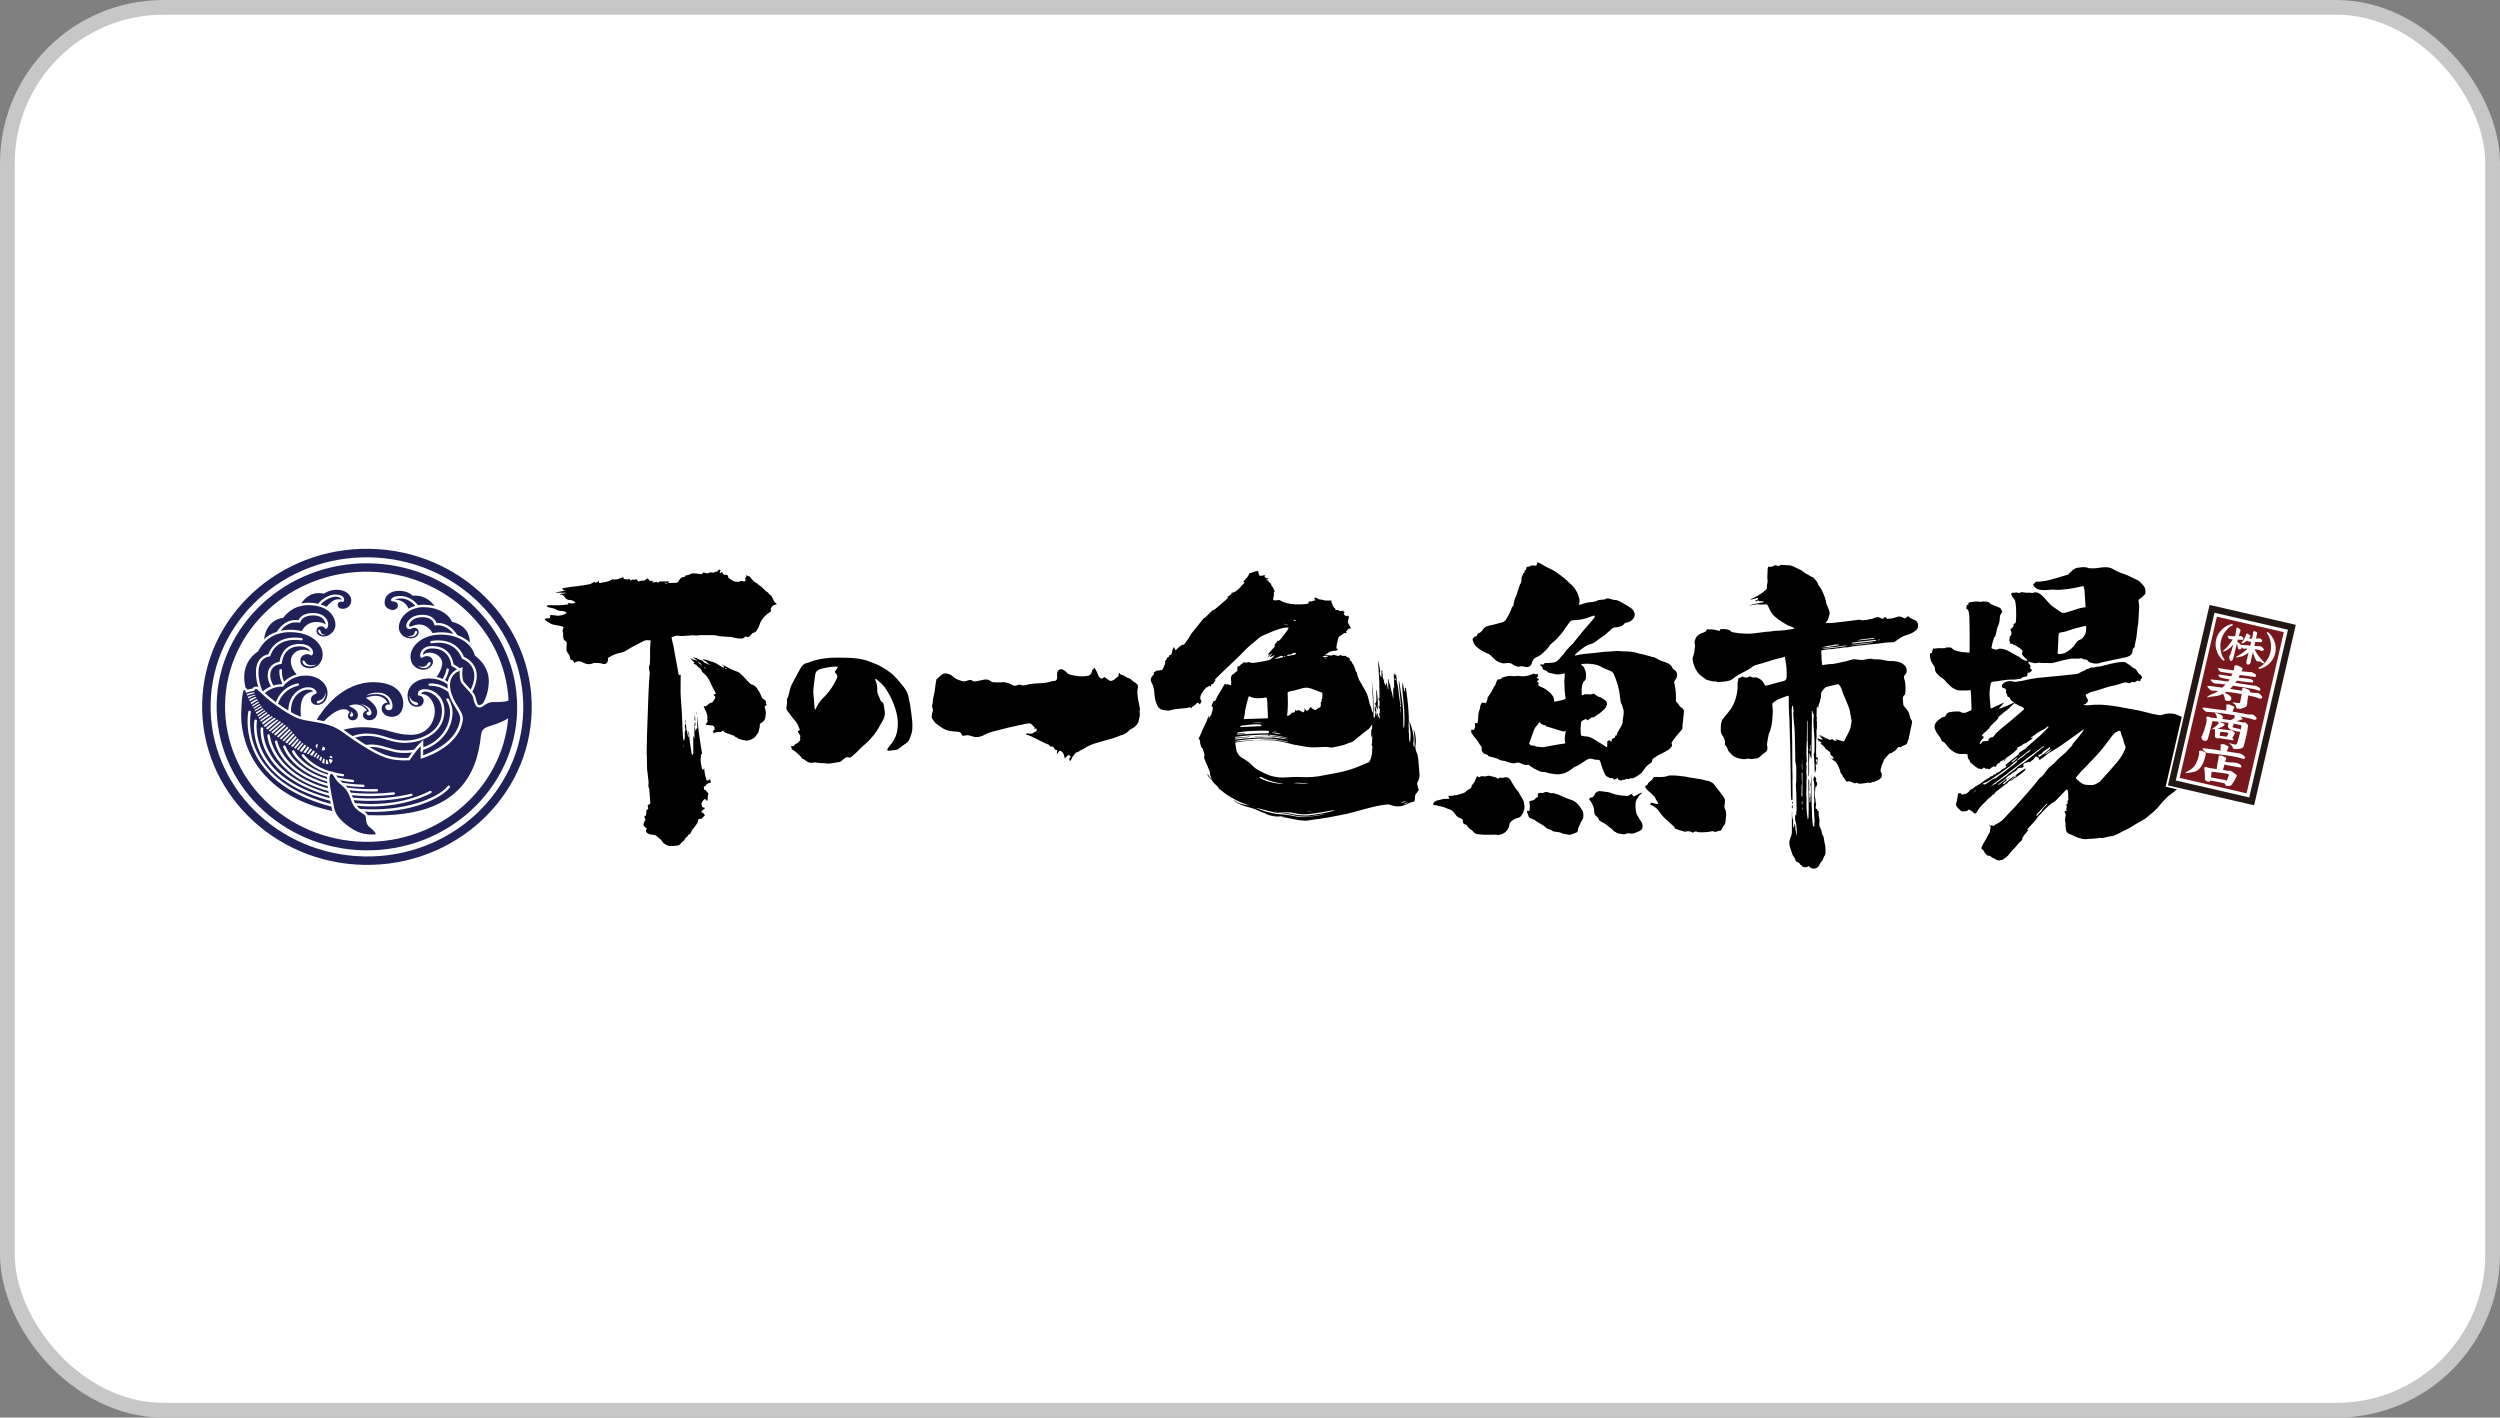 <?xml version="1.0" encoding="UTF-8"?>
<svg id="_レイヤー_1" data-name="レイヤー 1" xmlns="http://www.w3.org/2000/svg" viewBox="0 0 481.17 272.83">
  <rect x="0" y="0" width="481.17" height="272.83" fill="#808080" stroke="none"/>
  <defs>
    <style>
      .cls-1 {
        fill: #fff;
      }

      .cls-2 {
        fill: #78171c;
      }

      .cls-3 {
        stroke: #221714;
        stroke-width: 1.26px;
      }

      .cls-3, .cls-4 {
        fill: none;
        stroke-miterlimit: 10;
      }

      .cls-4 {
        stroke: #c7c7c7;
        stroke-width: 2.83px;
      }

      .cls-5 {
        fill: #21215a;
      }

      .cls-5, .cls-6 {
        fill-rule: evenodd;
      }
    </style>
  </defs>
  <g>
    <rect class="cls-1" x="1.42" y="1.42" width="478.33" height="270" rx="30" ry="30"/>
    <rect class="cls-4" x="1.42" y="1.42" width="478.33" height="270" rx="30" ry="30"/>
  </g>
  <g>
    <g>
      <path class="cls-6" d="M210.65,128.48c.18.34.36.64.51.95.11.22.16.46.27.68.06.13.17.24.27.34.25.22.38.21.64,0,.06-.05.11-.09.2-.15.29.2.59.38.85.6.24.2.46.18.73.08.44-.17.71-.54,1.08-.78.06-.04.08-.15.09-.23.03-.15.04-.31.07-.51.1.11.18.2.26.28.05.05.11.11.17.12.42.1.69.24.95.44.12.09.28.13.43.2.17.08.38.12.5.25.27.3.6.5.93.72.32.21.5.48.4.89-.2.86-.03,1.71.1,2.56.06.37.18.74.23,1.11.04.28.15.57,0,.86,0,.01,0,.03,0,.04.02.29.09.59.04.86-.05.26-.14.51-.17.78-.07.57-.41,1.01-.87,1.36-.19.15-.41.29-.63.38-.41.17-.58.6-.96.79-.29.15-.56.35-.9.4-.21.03-.41.15-.61.23-.96.38-1.96.63-2.96.9-.99.28-1.99.56-2.92,1.01-.14.07-.27.16-.41.25-.1.06-.19.13-.29.19-.23.12-.47.22-.7.35-.25.13-.45.38-.77.38-.04,0-.08.04-.11.07-.26.36-.64.64-.79,1.09-.09.27-.09.27-.33.49-.27-.12.02-.42-.22-.58.14-.03.21-.05.31-.07v-.28c-.23-.26-.49-.24-.69.03-.12.15-.25.29-.39.44-.19-.61-.2-1.27-.92-1.51-.18.06-.34.12-.36.36,0,.08-.14.15-.21.23-.03-.01-.05-.03-.08-.04.03-.21.07-.43.11-.66-.35-.03-.58-.1-.64-.46-.02-.1-.23-.19-.37-.24-.1-.04-.23,0-.36.02-.11-.26-.32-.4-.59-.5-.45-.18-.87-.4-1.3-.61-.62-.3-1.22-.62-1.84-.91-.3-.14-.63-.22-.96-.33.1-.17.23-.24.43-.18.08.02.17.02.26.03.28,0,.58.09.8-.19.04-.05.13-.06.2-.09.42-.18.43-.2.36-.76-.15.06-.28.11-.45.18.05-.11.08-.19.13-.29-.22-.23-.44-.48-.69-.71-.07-.07-.21-.12-.31-.11-.29.01-.58.04-.86.1-1.08.23-2.16.46-3.24.71-.62.14-1.24.31-1.86.47-.59.15-1.19.3-1.77.49-.38.13-.74.33-1.11.51-.65.31-1.31.47-2.03.26-.31-.09-.61-.2-.93-.25-.22-.03-.46,0-.68.05-.43.09-.46.09-.66-.33-.09-.2-.23-.34-.45-.37-.3-.04-.6-.08-.91-.1-.74-.04-1.49-.15-2.1-.54-.65-.42-1.37-.78-1.83-1.46-.12-.18-.26-.35-.37-.53-.05-.08-.06-.19-.05-.29.03-.33.03-.66.19-.98.07-.13.04-.34,0-.5-.08-.32-.22-.63-.03-.96.01-.02.02-.06.02-.08-.03-.82.27-1.59.39-2.38.06-.42.1-.84.16-1.26.05-.37.13-.74.18-1.03.26-.23.46-.42.66-.6.06-.06.12-.13.19-.18.34-.29.69-.48,1.19-.34.42.11.79.23,1.11.54.56.55,1.28.78,2.02.95.15.03.32,0,.47-.04.18-.04.36-.12.54-.17.24-.06.48-.09.71.08.25.19.55.17.84.11.43-.09.85-.18,1.28-.27.1-.02.19-.03.29-.04.47-.09.86.06,1.21.35.2.16.43.16.66.17.36,0,.72.02,1.08.02.29,0,.58-.08.86-.04.37.06.72.19,1.08.31.15.05.28.15.42.23.31.17.64.21.96.03.26-.15.48-.12.74-.02.19.07.43.08.63.05.3-.04.59-.14.89-.2.57-.12,1.15-.15,1.73-.18.91-.04,1.83-.1,2.71-.42.13-.05.29-.01.43-.04.43-.09.57-.32.53-.75-.02-.25-.03-.5,0-.74.07-.67.67-.97,1.24-.62.25.16.51.34.7.57.17.2.37.28.59.33,1.14.28,2.28.45,3.46.2.4-.08.56-.35.65-.65.16-.5.14-.51.54-.86Z"/>
      <path class="cls-6" d="M168.45,130.71c.04.17.05.27.09.36.28.6.34,1.23.3,1.88-.01.25.03.48.15.71.19.36.31.75.48,1.13.05.11.13.26.24.29.27.1.33.34.37.54.09.45.15.91.22,1.37.08.5-.07,1.02-.29,1.48-.25.51-.56.99-.83,1.49-.56,1.04-1.31,1.93-2.13,2.76-.38.38-.8.71-1.19,1.08-.35.33-.67.69-1.02,1.02-.32.3-.66.58-.99.86-.14.12-.29.16-.48.09-.32-.13-.6,0-.84.21-.17.15-.36.29-.53.45-.19.19-.42.25-.67.27-.29.03-.58.08-.86.14-.6.13-1.21.17-1.82.04-.21-.04-.43.02-.65,0-.3-.02-.6-.07-.9-.1-.17-.02-.36-.07-.51-.02-.42.13-.86.04-1.19-.14-.34-.18-.59-.53-1.01-.61-.03,0-.05-.1-.08-.15-.15-.25-.37-.44-.59-.63-.36-.33-.7-.67-1.14-.89-.13-.06-.25-.19-.23-.39,0-.12-.07-.24-.12-.37h.59c.08-.22.22-.36.46-.45.23-.09.42-.31.59-.5.13-.14.2-.32.13-.53-.02-.06-.03-.16,0-.21.13-.25-.04-.41-.15-.59-.1-.17-.21-.33-.33-.51.16-.12.28-.2.44-.31-.26-.49-.34-1.04-.73-1.5-.63-.73-1.19-1.5-1.76-2.28-.1-.14-.14-.36-.11-.53.07-.49.19-.97.09-1.47-.01-.06.02-.14.05-.21.27-.49.36-1.03.48-1.57.09-.42.23-.85.43-1.23.53-1.03,1.09-2.05,1.66-3.07.28-.5.65-.92,1.28-1.02.28-.04.54-.21.82-.3,1.65-.55,3.35-.75,5.08-.73,1.12.01,2.25.01,3.36.13.99.1,1.98.3,2.92.7.57.25,1.19.42,1.73.72,1.05.59,2.09,1.18,2.95,2.08.64.67,1.22,1.37,1.78,2.09.49.63.81,1.34.93,2.14.06.42.19.82.25,1.24.1.62.17,1.24.25,1.86.05.38.11.75.14,1.13.1,1.08.1,2.15-.35,3.17-.06.15-.12.3-.17.45-.12.36-.38.6-.69.8-.47.31-.92.65-1.36,1.01-.13.1-.23.2-.41.22-.49.05-.98.14-1.47.18-.32.03-.41-.12-.27-.4.08-.17.21-.32.33-.46.75-.83,1.28-1.78,1.49-2.88.23-1.19.18-2.38-.12-3.56-.45-1.77-1.21-3.4-2.25-4.9-.43-.62-1.03-1.07-1.6-1.55-.04-.03-.1-.03-.24-.07ZM161.24,128.43s-.04-.07-.06-.11c-.11-.01-.22-.04-.33-.03-.42.03-.85.04-1.26.11-.53.08-1.06.2-1.58.33-.55.14-.99.43-1.09,1.05-.06.37-.13.74-.16,1.12-.1.97-.32,1.92-.18,2.91.06.43.07.86.11,1.3.03.41.06.81.1,1.22,0,.09.06.17.12.31.09-.21.14-.36.22-.5.22-.39.43-.79.7-1.15.28-.37.63-.68.96-1.02.95-.97,1.66-2.1,2.24-3.32.18-.39.19-.7-.14-1.02-.26-.25-.22-.4.01-.68.13-.16.25-.34.37-.52Z"/>
      <g>
        <path class="cls-6" d="M233.46,117.48c.15-.09.3-.17.44-.28.18-.13.35-.28.52-.43.56-.48,1.12-.96,1.68-1.45.11-.09.21-.2.34-.32-.1-.03-.17-.04-.28-.08.31-.21.59-.4.89-.6-.03-.07-.05-.14-.08-.21.39-.01.71-.2,1.01-.41.38-.27.71-.59.99-.96.02-.02,0-.06,0-.09h0c.23-.09.4-.27.59-.62-.1.02-.17.04-.27.06,0-.05,0-.08,0-.1.17-.22.31-.44.53-.64.3-.27.5-.63.64-1.01.3-.04.56-.13.84-.28.23-.13.54-.11.85-.16.03.13.05.24.08.36.02.08.02.16.04.23.11.32.18.37.52.33.16-.02.33-.07.49-.1.06-.01.13,0,.21,0-.03.12-.18.23-.04.35.14.12.24.3.48.22.08-.03.18-.05.2.13-.12.04-.25.08-.39.12.09.14.18.24.36.13,0,.18.04.29.19.39.21.14.38.34.43.61,0,.03.01.06.03.08.31.27.33.71.6,1,0,0,0,.02.01.07-.06.04-.14.1-.23.15.14.36.04.68-.04,1-.04.16-.02.33-.03.54.3,0,.56.09.85-.02.16-.06.42.01.58.12.4.25.84.39,1.29.5,1.04.25,2.1.24,3.16.18.2-.01.39-.03.59-.06.12-.02.23-.08.37-.14-.04-.07-.06-.12-.09-.18.09-.15.24-.2.4-.16.18.04.32,0,.47-.09.14-.08.33-.08.52-.12-.05-.07-.11-.14-.16-.21-.06-.09-.11-.2,0-.26.07-.05.19-.06.27-.04.1.03.19.11.28.16.21.13.43.23.7.22.1,0,.2.02.29.05.34.13.7.14,1.05.12.2,0,.39,0,.61,0-.01.25.03.46.19.65.05.06,0,.2.03.28.04.08.2.14.19.2-.01.23.14.28.3.33.02.33.12.43.43.37.12-.03.21-.02.29.08.12.16.29.14.46.11.14-.02.29-.04.46-.07-.01.09-.02.14-.03.2.07.03.15.07.26.12-.08.1-.15.17-.22.26.1.26.33.37.56.51.06-.05.12-.11.17-.16.09.07.19.13.31.22-.02.08-.04.17-.06.27-.05.22-.09.44-.15.66-.04.16.04.29.11.42.14.26.28.52.42.78.02.04.03.09.04.16-.06,0-.11.01-.15,0-.17-.03-.3.03-.41.17-.11.13-.24.25-.37.39.03.06.06.14.11.23-.1.04-.16.17-.31.08-.03-.02-.1,0-.14.02-.29.18-.58.37-.87.56-.24.16-.31.42-.37.69-.06.27-.13.54-.18.81-.05.25-.08.5-.1.75-.01.12.06.17.28.24-.08.24-.19.33-.41.32-.36,0-.7.07-1.04.18-.19.06-.36.16-.5.31-.08.09-.21.14-.32.2-.07.04-.14.06-.2.15.08,0,.16.01.25.02.29.02.57.03.86.06.17.02.34.05.39-.17.34.09.66.19.99.26.08.02.21,0,.26-.06.13-.12.27-.11.38-.04.16.1.31.12.48.09.1-.01.2,0,.3,0,.05,0,.13,0,.14.03.09.22.31.22.49.3.15.07.25.15.23.33-.02.15.07.27.2.33.15.07.22.19.25.35.01.06.04.13.09.18.24.27.33.62.47.94.11.25.1.55.33.74.03.03.03.09.04.14.06.41.24.78.38,1.17.12.33.33.6.5.9.12.22.22.44.35.65.14.24.31.46.42.7.17.34.33.68.44,1.04.14.45.21.92.33,1.38.05.18.15.35.22.53.05.14.12.27.14.41.03.29.1.55.3.82,0-.14,0-.26,0-.38,0-.79,0-1.58-.03-2.37-.01-.47-.07-.95-.08-1.42-.01-.64,0-1.29,0-1.97.04.69.07,1.34.1,1.99.02.42.06.85.08,1.27.02.5.04,1,.04,1.51,0,.69,0,1.38,0,2.07,0,.13,0,.27.19.29.06-.24.15-.47.13-.73-.01-.13.08-.28.13-.43-.09-.07-.2-.12-.2-.27.01-.26-.06-.54.06-.85.05.09.09.14.09.19,0,.12,0,.18.02.24.06.12.11.24.1.38-.01.27,0,.54,0,.8,0,.09.01.19.07.28.02-.13.05-.26.07-.4.05-.01.11-.03.17-.04v.81c.17-.05,0-.31.24-.3,0,.16.01.33.02.49.02,0,.05,0,.07,0,.14-.32.02-.61-.11-.88.06-.1.14-.19.15-.28.02-.25.01-.49,0-.74,0-.05-.08-.1-.13-.15-.04-.14-.08-.3-.14-.52.09.11.13.17.18.23.02-.02.05-.04.05-.06,0-.33,0-.65,0-.98,0-.05-.02-.1-.05-.13-.13-.16-.15-.23-.14-.56.06.1.1.17.14.24.02-.03.04-.05.04-.08,0-.2,0-.4,0-.59-.02-1.08-.02-2.15-.07-3.23-.05-1.05-.14-2.09-.21-3.14,0-.1,0-.19.03-.3.03.17.05.35.1.51.11.39.16.79.23,1.19.03.19.06.35-.01.55-.07.18.03.42.08.63.02.11.09.2.17.36.06-.38.09-.71.05-1.03-.02-.14-.02-.27.13-.39.02.07.06.12.05.16-.05.2-.04.39.04.58.02.05.05.12.03.17-.09.37.1.68.2,1.01.02.06.04.11.04.17,0,.3.16.56.27.86.25-.2.1-.45.2-.67.1.46.2.91.3,1.37.03,0,.05,0,.08-.01-.03-.62-.05-1.24-.08-1.91.06.05.12.07.14.12.03.08.03.17.03.26,0,.25.14.45.2.67.02.09.06.17.07.25.07.4.14.79.27,1.18.15.44.19.9.29,1.36.06-.8-.03-1.61,0-2.42.04.14.07.28.11.43.01,0,.02,0,.03,0,.02-.13.06-.25.06-.38-.02-.7-.06-1.4-.08-2.1,0-.17,0-.34,0-.52.22.03.1.22.13.35.07.01.14.02.23.03v-.26s.04,0,.06,0c.02.14.03.28.05.42.03.25.09.5.09.75,0,.47.18.91.23,1.37.05.48.12.96.19,1.44.07.52.14,1.04.21,1.55.01.12.01.24.01.35.04.19-.05.42.15.62,0-.25.1-.47-.15-.62.11,0,.13-.06.12-.16-.02-.29-.04-.57-.06-.86-.1-1.13-.21-2.26-.32-3.39h0c.14-.03.11.09.12.15.05.32.1.64.15.96.06.39.11.78.18,1.17.13.75.23,1.5.31,2.25.12,1.1.1,2.2.13,3.3,0,.28-.01.55,0,.83,0,.11.05.21.13.31.03-.26.07-.52.08-.78.01-.59.02-1.18,0-1.77-.01-.57-.05-1.13-.1-1.7-.04-.57-.11-1.14-.16-1.7-.04-.43-.13-.85-.11-1.28.01-.18-.04-.38-.03-.57,0-.3,0-.6.05-.91.02.03.06.06.06.1.05.27.08.54.13.81.05.25.11.49.17.77.19-.24.06-.45.07-.66.06-.02.12-.04.19-.06,0,0,.01,0,.01.03.07.45.14.91.19,1.36.09.72.19,1.44.25,2.16.06.73.1,1.46.13,2.19.01.24-.06.49.07.72-.03.03-.09.06-.09.09,0,.33-.05.68,0,1,.04.24.01.46,0,.69,0,.11-.02.22,0,.32.07.36.07.73.07,1.09,0,.22-.06.46.16.62-.17.03-.17.03-.02.21.11-.06.08-.14.02-.22.03-.03.08-.06.08-.09.02-.61.08-1.22,0-1.83-.08-.6-.14-1.21-.2-1.82.06.1.14.19.18.3.15.48.33.95.43,1.44.14.73.34,1.47.19,2.23-.04.18-.02.38,0,.56.01.12.08.23.12.34.03,0,.05,0,.08-.01,0-.57.03-1.13,0-1.7-.03-.55-.13-1.1-.17-1.66.2.39.28.81.35,1.23.1.57.12,1.13.03,1.71-.07.48-.04.96.17,1.42.21.45.3.94.35,1.43.08.77.13,1.54.19,2.31.01.18.04.35.05.53.05.57-.14,1.07-.41,1.55-.05.1-.06.17-.05.27.07.47.18.92.41,1.35-.05-.04-.11-.07-.15-.1-.15.22-.26.47-.45.66-.19.19-.21.41-.23.64-.01.2-.02.39-.04.59-.02.17-.11.29-.29.33-.21.05-.42.1-.62.18-.26.1-.51.24-.78.36-.59.25-1.2.4-1.85.33-.43-.05-.86-.13-1.27-.29-.13-.05-.29-.08-.43-.07-1.42.13-2.81.46-4.18.84-.67.19-1.36.35-2.03.55-1.01.29-2.03.54-3.06.71-.82.14-1.63.32-2.45.46-.67.12-1.35.2-2.02.3-.55.08-1.09.15-1.64.24-.46.07-.91,0-1.36-.04-.91-.09-1.79-.33-2.68-.5-.3-.06-.61-.08-.91-.13-.07,0-.13-.03-.2-.04.18,0,.37,0,.55.01.12,0,.24.02.36.03-.53-.1-1.06-.21-1.6-.14.11.03.23.02.34.03.12.01.24.05.37.08-.49-.04-.99-.06-1.47-.14-.42-.07-.82-.21-1.23-.34-.19-.06-.33-.22-.53-.28-.42-.14-.84-.29-1.24-.49-.65-.33-1.34-.51-2.05-.69-.4-.1-.79-.26-1.17-.42-.27-.1-.53-.22-.78-.36-.19-.11-.37-.26-.55-.39.01-.02.03-.05.04-.07.09.05.19.08.26.15.26.25.58.37.92.47.58.16,1.16.31,1.76.41-.05-.02-.11-.05-.16-.07-.44-.17-.88-.34-1.33-.51-1-.39-1.92-.93-2.83-1.5-.35-.22-.66-.5-1-.75-.12-.09-.24-.18-.35-.27-.14-.11-.33-.16-.32-.4,0-.06-.1-.14-.17-.2-.25-.24-.5-.47-.75-.71-.04-.03-.08-.07-.1-.11-.2-.44-.56-.76-.89-1.1-.13-.14-.22-.3-.18-.53.2.41.49.7.81.98-.09-.19-.17-.39-.26-.58-.08-.16-.12-.33-.09-.51.02-.11-.02-.24-.06-.34-.19-.5-.4-.99-.6-1.48-.03-.07-.08-.13-.11-.2-.12-.29-.24-.58-.35-.87-.02-.06-.02-.14,0-.21.12-.39,0-.76-.12-1.13-.02-.06-.03-.11-.06-.17-.07-.16,0-.41-.27-.46-.09-.22-.2-.44-.27-.68-.05-.15-.05-.31-.06-.47-.01-.25-.07-.47-.3-.63.1-.19.2-.36.28-.55.21-.47.4-.95.61-1.41.21-.46.45-.9.65-1.36.16-.38.26-.79.43-1.19v.57c.19-.11.19-.31.23-.43.09-.06.18-.08.2-.13.1-.3.2-.6.28-.9.03-.11.03-.23.05-.35.05-.29.03-.34-.24-.55.11-.27.22-.55.33-.84.07-.18.22-.13.36-.11.05-.1.12-.18.15-.27.24-.67.67-1.23,1.02-1.84.24-.41.48-.81.73-1.24.08.05.16.1.24.15.13.08.24.1.29-.09.21.14.4.24.67.26-.06-.32.05-.61-.02-.92-.07-.3-.06-.63.09-.93.07-.14.15-.23.31-.29.13-.05.26-.15.34-.27.11-.16.23-.26.44-.27,0-.08.02-.14.02-.21,0-.2,0-.41,0-.61,0-.05.08-.11.14-.13.19-.07.39-.11.49-.33.03-.08.18-.11.27-.17.04-.02.1-.05.11-.08.07-.25.26-.21.43-.19.22.02.43.07.63-.07.04-.02.12-.01.16.01.37.16.76.17,1.14.12.6-.08,1.19-.19,1.78-.3.32-.06.63-.15.95-.22.17-.04.31-.11.43-.24.21-.22.44-.43.7-.69-.4.02-.61.36-1.02.34.19-.24.36-.44.52-.64-.02-.02-.03-.03-.05-.05-.17.1-.31.24-.45.39-.13.15-.27.29-.42.43.09-.27.32-.46.48-.73-.17.01-.25.14-.39.21,0-.06-.03-.11,0-.14.38-.43.76-.85,1.14-1.28.11-.12.2-.24.15-.42-.02-.06.02-.16.06-.21.19-.25.38-.5.58-.75.04.05.07.08.12.14.15-.15.31-.28.43-.44.4-.49.78-.99,1.16-1.5.14-.18.23-.4.36-.64-.33-.01-.59-.06-.88,0-1.09.23-2.12.64-3.13,1.09-.37.17-.74.31-1.11.48-.45.21-.8.58-1.18.89-.35.28-.7.55-1.04.84-.32.28-.63.57-.93.87-.41.4-.8.82-1.2,1.22-.29.29-.59.56-.88.84-.97.92-1.93,1.85-2.89,2.77-.26.25-.51.49-.76.75-.09.1-.24.18-.13.37.02.04-.09.16-.14.25-.07.11-.15.2-.22.31-.13.22-.13.23-.41.17-.01.07-.03.15-.04.22-.02.12-.09.22-.2.22-.07,0-.14-.08-.23-.14-.06.11-.13.25-.21.38-.02-.04-.04-.1-.06-.18-.05.03-.1.04-.14.08-.49.47-.9,1-1.18,1.62-.04.08-.04.19-.05.28,0,.06.01.13-.01.17-.08.13,0,.21.06.32.07.1.13.22.15.34.01.07-.02.18-.07.23-.06.06-.13.09-.12.21,0,.04-.12.09-.19.14-.08-.12-.14-.22-.2-.31-.36.08-.46.16-.56.38-.16.1-.27.17-.38.25-.06.04-.12.1-.19.13-.17.06-.21.16-.1.35-.12-.07-.19-.12-.26-.16-.12-.07-.24-.1-.37-.04-.3.15-.63.13-.96.17-.2.03-.41.03-.61.05-.59.06-1.18.11-1.75.27-.05.01-.11,0-.15.03-.31.18-.64.05-.95.04-.1,0-.19-.01-.29-.03-.46-.05-.85-.23-1.16-.58-.03-.04-.06-.08-.08-.12-.11-.26-.23-.52-.34-.79-.15-.4-.23-.81-.27-1.23-.06-.67-.1-1.34-.31-1.98-.08-.25-.22-.48-.34-.72-.18-.36-.14-.69.11-1,.11-.13.17-.3.34-.39.04-.02.06-.14.06-.21,0-.07-.03-.13-.05-.21.19-.12.37-.25.56-.37.02-.01.04-.02.06-.02.33.07.63-.14.95-.09.27-.22.3-.57.47-.84.06-.09.07-.2.13-.29.05-.07-.07-.2.09-.23-.03-.11-.06-.22-.1-.36.15-.11.33-.26.37-.51.03-.18.17-.29.38-.29,0-.31.19-.44.48-.45.13-.51.23-1.03.51-1.49.11.22.21.42.33.66.13-.14.25-.27.38-.4.13-.12.26-.24.4-.34.16-.12.34-.21.5-.37.08.02.17.04.26.06.02-.01.05-.03.06-.05.37-.53.8-1.04,1.11-1.61.32-.59.77-1.07,1.18-1.58.47-.58.94-1.18,1.41-1.76.07-.08.1-.24.27-.17.02,0,.06-.04.09-.07.46-.46.92-.92,1.38-1.37.05-.03.09-.06.14-.09ZM245.3,157.04c-.09-.01-.18-.03-.28-.04,0,.01,0,.03,0,.04h.28q.11.07.25.05c-.08-.02-.17-.04-.26-.05ZM242.08,155.56c-.1-.02-.21-.04-.34-.07.12.12.23.11.34.07-.02.14.11.13.18.15.41.16.83.33,1.25.45.62.17,1.25.31,1.87.45.1.02.19.04.29.05.48.04.97.06,1.45.12.6.07,1.2.13,1.79.26.81.17,1.62.27,2.44.21.83-.06,1.65-.21,2.47-.32.35-.05.69-.11,1.04-.17-.1-.02-.2-.03-.29-.02-.58.08-1.17.18-1.75.26-.47.07-.94.16-1.41.17-.9.02-1.79-.11-2.67-.31-.82-.18-1.65-.33-2.49-.39-.3-.02-.6-.02-.88-.09-1.09-.26-2.18-.55-3.28-.82ZM239.63,141.1h0c0,.11-.1.1-.17.1-.41.04-.83.08-1.24.12-.07,0-.13.03-.23.06.05.03.06.04.07.04.91-.06,1.83-.13,2.74-.18.55-.03,1.1-.04,1.65-.08.37-.03.75.07,1.11-.04.05-.02.12.02.18.01.16,0,.32-.01.48-.02-.02-.16-.03-.29-.04-.45-.54-.01-1.07-.04-1.61-.03-1.17.03-2.33.04-3.49.22-.25.04-.51.07-.76.1-.12.02-.2.08-.19.25.5-.04,1-.07,1.5-.11ZM240.63,141.75h0c-.06.03-.11.08-.17.09-.66.07-1.32.14-1.98.21-.25.03-.49.07-.73.11-.04,0-.07.08-.14.16.14,0,.21,0,.27,0,.46-.05.92-.1,1.39-.15.56-.05,1.12-.1,1.68-.14.6-.04,1.2-.08,1.8-.1.31-.01.63.03.94.04.22,0,.45.01.67,0,.24,0,.49-.05.73-.03.46.05.91.13,1.36.19.45.06.89.12,1.34.18.04,0,.09,0,.14-.01-.53-.15-1.06-.27-1.59-.37-.55-.1-1.11-.19-1.67-.23-.53-.04-1.07-.02-1.6-.01-.35,0-.71.02-1.06.03-.16,0-.32.02-.48.03,0-.02,0-.04,0-.06.1,0,.19-.02.29-.02.18,0,.35,0,.53,0,.22-.01.43-.04.65-.04.32,0,.63,0,.95-.01.13,0,.24-.04.21-.22-.1,0-.2-.03-.3-.02-.59.01-1.18.03-1.78.05-.63.03-1.26.07-1.89.12-.47.04-.94.1-1.42.15-.29.03-.59.07-.88.11-.11.01-.21.04-.18.2.98-.09,1.95-.17,2.92-.26ZM264.12,139.4c-.21.29-.39.56-.58.82-.03.04-.08.05-.12.08-.28.22-.57.43-.85.65-.71.57-1.41,1.15-2.12,1.72-.17.14-.36.23-.59.25-.13.01-.26.08-.39.13-.29.11-.58.27-.88.34-.66.17-1.33.32-1.99.45-.2.04-.43.06-.62.01-.49-.13-.98-.08-1.48-.07-1.05.03-2.09.15-3.14-.05-.81-.15-1.62-.28-2.42-.43-.32-.06-.63-.17-.95-.25-.33-.08-.67-.12-.98-.22-.31-.1-.62-.11-.93-.18-.24-.06-.48-.13-.73-.14-.95-.04-1.9-.08-2.85-.06-1.29.03-2.57.15-3.84.3-.31.04-.62.08-.91.2.06.46.12.9.19,1.34.03.16.07.33.15.47.13.24.29.47.45.69.06.09.15.16.23.22.25.17.51.33.78.49.5.3.98.63,1.37,1.07.44.5.99.87,1.6,1.16.18.08.35.18.53.27.71.38,1.44.68,2.24.83.71.13,1.41.19,2.13.14,1.03-.06,2.05-.13,3.08-.07,1.45.09,2.89-.04,4.31-.34.55-.12,1.11-.21,1.66-.31,1.27-.22,2.52-.5,3.74-.91,1.07-.36,2.1-.81,3.14-1.26.07-.03.15-.07.19-.13.12-.21.25-.43.32-.66.15-.49.24-1,.24-1.52,0-.23.04-.47.05-.7,0-.04,0-.09-.03-.14-.03-.07-.13-.15-.14-.19-.02-.1.05-.2.08-.31,0-.02,0-.04,0-.06.02-.3.05-.61.06-.92,0-.19-.01-.38-.02-.57-.02,0-.04,0-.05,0-.02.13-.03.26-.05.39-.02,0-.04,0-.07,0-.02-.46-.02-.92,0-1.38,0-.02,0-.05.01-.06.19-.19.12-.44.15-.67.02-.13.02-.27.02-.42ZM251.05,136.33s.04-.01.06-.02c.04.08.07.18.12.25.06.09.13.16.19.24.16-.05.31-.05.41-.13.11-.09.16-.24.24-.37.03-.04.06-.08.09-.12.11-.11.2-.09.29.04.05.07.09.16.16.2.12.08.25.14.39.19.08.03.19.07.24.04.22-.14.42-.3.61-.44.09-.02.19-.02.22-.07.07-.11.14-.24.15-.37.02-.19-.02-.39-.03-.6.11-.02.19-.07.17-.21-.01-.09-.03-.19,0-.26.24-.43.12-.9.16-1.36-.75-.28-1.47-.56-2.19-.82-.57-.21-1.15-.22-1.74-.03-.58.19-1.18.32-1.78.47-.33.08-.69.03-.99.36.07,1.45.1,2.95-.1,4.46.46-.03.73-.29.95-.68.17.18.31.04.46-.02.2-.08.05-.35.24-.46.06.07.12.13.18.2.14-.05.27-.11.41-.16.23.13.47.26.72.39.17.09.2.06.31-.09.15-.2.11-.41.07-.62ZM244.03,138.24c-.02-.67,0-1.34-.07-2-.07-.66.05-1.35-.2-2-1.14.16-2.27.32-3.38-.24-.06.11-.12.21-.15.32-.16.64-.31,1.28-.47,1.93-.05.23-.14.46-.14.69,0,.21-.03.41-.07.61-.06.28-.12.57-.18.85,1.54-.05,3.07-.1,4.66-.15ZM256.91,155.96c-.05-.02-.11-.06-.16-.06-.17.02-.33.07-.49.1-.52.1-1.05.21-1.57.29-.75.12-1.5.24-2.26.33-.51.06-1.02.12-1.54.11-.71-.02-1.42-.12-2.11-.29-.19-.05-.39-.07-.59-.08-.66-.03-1.32-.04-1.98-.07-.11,0-.22-.01-.33-.02.18.07.37.1.55.11.91.04,1.8.22,2.69.39.71.14,1.43.19,2.15.2.6,0,1.2-.1,1.79-.19,1.28-.2,2.58-.35,3.84-.85ZM247.91,142.82s0-.04.01-.06c-.11-.03-.22-.06-.33-.08-.54-.1-1.09-.18-1.63-.32-.91-.24-1.84-.21-2.77-.23-.59-.01-1.18.04-1.78.07-.26.01-.51.01-.77.04-.68.07-1.36.15-2.03.23-.31.04-.62.07-.9.22.07.03.14.04.22.03.33-.03.67-.08,1-.11s.68,0,1-.06c.49-.08.98-.1,1.48-.09.12,0,.24,0,.36,0,.57-.04,1.14-.08,1.71-.11.23-.01.45,0,.68,0,.66,0,1.32-.01,1.98.15.33.08.67.15,1,.21.26.05.52.08.78.12ZM242.88,139.76c-.04-.05-.08-.11-.13-.16-.05-.05-.09-.12-.15-.15-.08-.03-.17-.03-.26-.03-1.11-.07-2.21.09-3.3.24-.06,0-.11.03-.17.04-.13.03-.17.11-.16.24,1.39-.06,2.78-.13,4.16-.19ZM242.39,149.61c.35.57,3.47,1.4,4.66,1.23-.49-.08-.93-.13-1.35-.22-1.01-.2-1.98-.55-2.89-1.03-.15-.08-.27-.1-.42.02ZM247.81,142.04s0-.03,0-.05c-.61-.12-1.22-.26-1.84-.36-.48-.08-.96-.13-1.44-.2-.13-.02-.23,0-.25.18.07,0,.13.01.2.01.73,0,1.45.09,2.17.24.38.08.77.12,1.15.18ZM249.4,125.65c-.23-.03-.43,0-.64.13-.18.12-.35.24-.61.2-.17-.03-.36.08-.45.28.04.01.06.02.08.02.45-.09.9-.17,1.35-.27.25-.05.29-.12.27-.36ZM245.44,126.75s.02.06.03.09c.45-.11.89-.21,1.34-.32.09-.02.15-.08.14-.19-.33-.14-.33-.14-.63.01-.15.07-.31.13-.46.2-.14.07-.27.14-.41.21ZM251.93,150.89c-.72-.22-2.66-.3-2.93-.16.96.05,1.95.11,2.93.16ZM246.55,141.28c-.51-.19-1.48-.31-1.84-.27.12.09.25.09.37.11.36.06.71.12,1.07.17.13.02.26,0,.4,0ZM254.55,126.45c.13.05.95.03,1.11-.03-.47-.28-.9-.27-1.11.03ZM243.16,139.17c-.63-.13-1.75-.11-2.16,0h2.16ZM269.66,154.55c.4-.03.75-.19,1.06-.43-.36.12-.76.16-1.06.43ZM270.09,154.85c.44-.04.72-.26,1.03-.44-.35.06-.68.2-1.03.44ZM245.89,140.95c-.37-.18-.6-.21-.82-.14.29.05.55.09.82.14ZM249.44,119.4c-.23-.08-.3-.07-.51.05.29.12.4.11.51-.05ZM248.02,120.17c-.35-.1-.69-.1-1.04,0h1.04ZM269.54,136.28v.52c.15-.14.15-.2,0-.52ZM268.59,130.99c.16-.22-.06-.3-.12-.46-.18.23.05.32.12.46ZM251.57,156.2s0,.02,0,.03c.26-.03.52-.05.79-.08,0-.02,0-.03,0-.05-.26.03-.52.06-.78.09ZM247.06,126.48c.15-.08.29-.04.37-.17-.15-.02-.27-.04-.37.17ZM247.38,119.85s0-.01,0-.02h-.45s0,.01,0,.02h.45ZM245.35,156.23s0,.02,0,.03c.11.02.22.03.33.05,0-.02,0-.04,0-.06-.11,0-.22-.02-.34-.02ZM254.94,126.64s0,.05-.01.07c.11.02.23.04.34.07,0-.02,0-.04.01-.07-.11-.02-.23-.05-.34-.07ZM269.67,137.15c0-.09-.02-.19-.03-.28-.03,0-.05,0-.08,0,.02.09-.05.19.1.28ZM250.97,156.34s0-.01,0-.02h-.29s0,.01,0,.02h.29ZM269.58,137.56s.03,0,.04.01c.01-.04.03-.07.04-.11,0,0-.04-.02-.06-.03,0,.04-.01.08-.02.13Z"/>
        <path class="cls-6" d="M265.16,136.64c-.06-.08-.09-.11-.1-.14-.1-.28-.2-.56-.31-.84-.03-.07-.11-.12-.14-.19-.03-.07,0-.15,0-.22.03.04.06.1.1.17.02-.03.04-.04.05-.05.03-.09.06-.18.08-.27.03-.13.07-.27.07-.4,0-.63-.03-1.26-.04-1.91.08.08.12.17.12.27.02.18.03.37.06.55.09.74.21,1.48.1,2.24-.01.07.02.15.02.23,0,.17,0,.34,0,.57Z"/>
      </g>
      <g>
        <path class="cls-6" d="M110.54,127.66c-.13-.35-.24-.7-.72-.66-.06-.24-.11-.46-.18-.68-.04-.12-.09-.25-.16-.36-.1-.17-.21-.33-.33-.49-.12-.16-.12-.33-.12-.52-.01-.4.03-.79.07-1.18,0-.08-.04-.18-.09-.23-.09-.1-.21-.17-.3-.26-.08-.07-.18-.15-.21-.24-.06-.22-.13-.45-.11-.67.02-.33-.03-.64-.11-.95-.02-.08.01-.17.04-.25.04-.14.1-.27.16-.44-.14-.07-.26-.15-.39-.18-.56-.13-1.13-.24-1.69-.36-.13-.03-.26-.06-.37-.13-.28-.16-.55-.33-.82-.51-.13-.09-.24-.21-.37-.31.13-.22.3-.23.48-.23.09,0,.18.02.26.02.2-.02.3-.15.31-.38,0-.09.02-.17.03-.31.32.04.64.06.95.11.53.09,1.04.07,1.53-.15.09-.04.19-.07.28-.1.17-.05.3-.14.37-.33-.21-.14-.44-.22-.7-.25-.24-.02-.49-.04-.73-.07-.22-.03-.41-.1-.6-.24-.17-.13-.4-.18-.61-.24-.29-.08-.58-.13-.87-.2-.09-.02-.19-.07-.24-.13-.11-.13.13-.15.09-.26,1.36.02,2.7.08,4.03-.17-.05-.02-.1-.04-.17-.06.05-.02.09-.03.15-.06-.01-.05-.02-.09-.04-.15.25.04.5.11.74.11.23,0,.47-.03.65-.19-.15-.11-.26-.24-.41-.3-.21-.09-.45-.2-.66-.18-.47.03-.75-.2-.99-.55-.09-.13-.21-.25-.32-.37-.04-.04-.11-.07-.17-.08-.14-.03-.28-.04-.45-.06.17-.17.38-.15.57-.18.19-.03.39-.06.58-.09,0-.02,0-.04,0-.07h-1.9s0-.04,0-.06c.56-.11,1.12-.22,1.67-.33,0-.02,0-.05,0-.07-.11-.03-.21-.06-.3-.09-.05-.1-.09-.19-.15-.3.21-.03.41-.06.62-.1.76-.13,1.53-.24,2.3-.32.77-.08,1.53-.23,2.3-.36.33-.06.6-.27.88-.43.03-.02.06-.02.11-.05.03.07.07.13.11.21.24-.12.57-.09.72-.45.02.19.04.33.06.49.1-.01.19-.01.28-.03.45-.08.89-.15,1.33-.26.22-.05.43-.17.64-.27.12-.05.23-.12.36-.17.05-.02.14-.02.15,0,.1.15.2.1.31.03.03-.02.09-.04.1-.02.1.1.18.02.27,0,.32-.11.65-.21.97-.32.06-.02.11-.08.19-.13.02.04.05.07.05.11.03.22.11.32.33.33.32.01.65,0,.96,0,.02.06.03.16.08.22.07.07.12-.02.19-.06.13-.1.28-.17.45-.05.05.03.15.02.21,0,.08-.03.15-.08.25-.14.15.15.35.26.35.52.32-.16.65-.24.99-.22.25.01.42-.09.58-.27.2-.22.23-.22.44,0,.05.05.1.09.14.14.03.04.06.09.1.17h.81s0,.03,0,.04c-.13.05-.27.11-.42.17q.37.19.95-.02c.21.24.33.17.57-.07h1.91c-.12.1-.2.16-.31.25.09.02.15.04.21.04.42,0,.84-.02,1.26-.04.21,0,.46-.02.54-.24.08-.23.28-.35.39-.54.12-.2.3-.28.52-.31.14-.02.28-.06.42-.09,0-.07,0-.12-.02-.2.11-.02.21-.05.32-.06.26-.03.49-.1.73-.25.21-.13.53-.13.8-.12.36.01.72.11,1.08.14.25.02.46-.07.55-.33.22.05.42.09.62.16.18.06.32.01.47-.06.13-.06.3-.15.4-.11.11.06.2.04.31.06.3.05.5-.19.79-.19.12,0,.24-.2.36-.31.12-.1.25-.14.39,0-.05.18-.11.37-.17.58.21.05.29-.17.45-.22.06.11.11.22.17.33.1.19.26.25.47.23.11-.01.22,0,.32.04.13.04.24.13.22.29-.03.21.09.3.25.39.15.09.29.21.44.3.29.17.57.38.95.3.07-.01.15.02.23.02.13,0,.29.09.36-.12,0-.02.08-.04.12-.04.12,0,.24-.01.36.01.18.03.35.15.54.02.23-.16,0-.35.03-.52,0-.03,0-.07,0-.1.33-.12.17-.41.25-.7.01.25.12.3.28.32.21.02.36.14.49.31.36.49.76.92,1.33,1.16.06.02.09.09.14.14.04.05.08.11.14.14.49.29.87.69,1.25,1.1.05.06.11.12.18.15.23.09.39.24.51.45.05.08.14.14.22.2.22.16.36.37.48.62.17.36.3.74.64.99.07.05.1.15.16.25-.56-.01-1.04.34-1.16.84-.01.05,0,.1.02.16.05.21,0,.37-.18.49-.15.1-.3.18-.45.28-.1.07-.19.15-.28.23-.17.17-.35.34-.5.52-.41.48-.68,1.02-.86,1.63-.12.38-.39.71-.61,1.05-.06.09-.2.12-.31.17-.23.09-.45.18-.59.41-.06.1-.17.18-.25.26-.19.2-.4.31-.67.15-.11-.06-.22-.05-.3.05-.28.35-.68.32-1.06.29-.37-.03-.76-.07-1.11-.18-.53-.16-1.07-.13-1.61-.18-.24-.02-.49-.04-.73-.05-.3-.02-.59-.06-.88-.15-.32-.09-.68-.09-1.02-.09-.74-.01-1.48-.01-2.22,0-.25,0-.5.08-.75.09-.19,0-.39-.07-.59-.06-.56.03-1.12.08-1.68.12-.3.02-.6.05-.92,0-.36-.07-.75-.07-1.1.11-.11.06-.25.07-.4.11-.04.29.04.55.11.81.19.72.33,1.44.44,2.18.11.74.28,1.48.42,2.22.11.58.2,1.16.3,1.74,0,.05.01.11.03.16.06.25.12.27.39.12.01.08.03.15.03.22,0,1.11-.04,2.22-.02,3.33.01.73.09,1.46.14,2.19.04.58.08,1.15.11,1.73.05,1.12.09,2.24.14,3.36.02.43.05.86.08,1.29.02.17.07.34.1.55.08-.04.12-.06.17-.08.14-.08-.18-.23.05-.33.05-.02.02-.22.03-.33.03-.33-.13-.66.04-.99.06-.11-.02-.26.09-.37.02-.01.01-.08,0-.09-.15-.14-.08-.33-.12-.48-.06-.23.07-.34.13-.54.04.05.08.08.08.11.02.12-.02.27.04.35.08.11-.18.27.07.31-.02.06-.05.12-.05.18,0,.07-.02.18.02.22.19.17.13.4.18.61.06.24.1.49.15.74,0,.03.04.05.09.1.02-.22.06-.39,0-.59-.05-.17-.07-.36.07-.61.01.15.02.24.02.32.06,1.3.26,2.58.47,3.85.05.28.05.28.3.42.09-.63.03-1.24.04-1.85,0-.62,0-1.24,0-1.91.07.23.13.41.19.6.01,0,.02,0,.03-.01v-2.24c.15.18.11.31.12.45.01.12.05.25.14.36v-.48c.03.08.04.12.06.18.1-.15.2-.29.29-.43-.03-.07-.09-.14-.08-.21.02-.67-.05-1.34-.01-2.01.17,2.45.56,4.88.96,7.31-.17.09-.28.23-.23.44,0,.03.03.07.02.1-.2.64.02,1.27.09,1.9.03.25.12.49.26.7q.18-.13.25-.41c.07.83.21,1.63.48,2.41.29.04.36.02.66-.28.06.22.11.43.17.66-.1.03-.19.07-.28.09-.14.04-.27.06-.37.19-.06.08-.21.1-.34.15,0,.09,0,.18.01.27-.13.03-.25.06-.4.1.03.22.05.43.08.64.08-.03.13-.04.18-.06.22.26.43.52.66.79-.21.33-.14.69-.16,1.05,0,.14-.04.25-.16.37-.04-.06-.07-.09-.08-.13-.12-.28-.37-.33-.55-.1-.14.18-.27.37-.38.57-.05.09-.03.22-.01.32.02.13.05.25.09.38.03.12.11.18.24.19.1.01.2.05.37.09-.17.16-.3.28-.43.4-.07.07-.16.12-.23.19-.09.1-.07.29.04.3.27.02.35.24.48.41.03.03.06.06.1.09-.21.22-.41.45-.63.65-.05.04-.14.05-.21.05-.32-.03-.52.11-.52.41,0,.21-.08.36-.19.52-.27.38-.5.78-.85,1.11-.11.1-.15.26-.21.4-.11.25-.18.53-.51.59-.04,0-.1.04-.11.07-.07.35-.44.44-.59.72-.16.3-.38.57-.69.75-.06.04-.1.11-.15.18-.15.23-.36.36-.62.4-.54.08-1.08.1-1.62.07-.12,0-.24-.06-.35-.11-.38-.19-.78-.34-.99-.78-.1-.21-.32-.36-.5-.52-.25-.22-.49-.45-.77-.62-.18-.1-.42-.11-.63-.13-.36-.03-.7-.09-.99-.33-.21-.18-.29-.36-.19-.63.03-.09.08-.18.13-.3-.36-.15-.62-.38-.66-.71.07-.2.11-.34.17-.48.06-.15.14-.29.21-.45-.06-.15-.12-.33-.22-.58.1-.07.22-.16.31-.22.03-.2.07-.36.09-.52.01-.15,0-.31,0-.46.08-.05.24-.12.23-.14-.04-.15.14-.14.15-.22,0-.07-.02-.15-.05-.21-.13-.3-.08-.45.2-.59.26-.13.24-.13.22-.44-.06-.66-.1-1.33-.15-1.99-.02-.23,0-.49-.09-.69-.09-.19-.13-.38-.11-.56.12-.72-.1-1.4-.13-2.11-.01-.3-.11-.59-.12-.89-.03-.73-.02-1.46-.04-2.19,0-.43-.05-.86-.04-1.29.01-1.07.03-2.13.06-3.2.04-1.43.09-2.86.15-4.29.1-2.48.14-4.97.36-7.45.02-.2.03-.41-.06-.61-.11-.25-.03-.52-.06-.78,0-.04,0-.1.02-.13.19-.25.14-.55.15-.83.01-.37.02-.73.03-1.1,0-.48,0-.95,0-1.43.01-.41.05-.81.08-1.22,0-.11,0-.22,0-.36-.43-.03-.83-.11-1.22.08-.52.25-1.03.51-1.54.78-.66.36-1.32.71-1.95,1.12-.35.22-.72.33-1.11.42-.35.08-.71.16-1.05.3-.42.17-.82.39-1.21.61-.07.04-.13.2-.11.28.06.24-.04.43-.13.62-.13.28-.4.4-.71.34-.06-.01-.13-.03-.19-.05-.51-.19-1.05-.12-1.58-.16-.08,0-.17.04-.25.07-.39.16-.8.22-1.21.13-.29-.07-.58-.18-.83-.32-.5-.29-.96-.27-1.44.03-.05.03-.09.05-.19.11ZM127.91,112.14s0,.06,0,.08c.17.05.34.18.59,0-.25-.03-.42-.05-.59-.07ZM131.6,143.76h.04v-.42s-.03,0-.04,0v.42Z"/>
        <path class="cls-6" d="M135.44,135.98c.08-.04.16-.1.18-.08.18.12.29,0,.41-.1.18-.15.36-.29.54-.43.06-.04.13-.08.2-.09.29-.06.52-.17.6-.49.03-.11.13-.2.21-.29.18-.21.15-.44-.1-.6-.06-.04-.11-.1-.19-.17.19-.07.35-.13.53-.2-.29-.54-.58-1.08-.86-1.63-.14-.27-.23-.58-.38-.85-.17-.32-.36-.63-.59-.92-.2-.25-.46-.45-.69-.67-.11-.11-.27-.21-.24-.41-.24-.25-.38-.61-.75-.66-.13-.43-.5-.52-.87-.65.1-.06.16-.1.26-.15-.27-.28-.54-.55-.85-.87.31.03.47.26.75.25.22-.01.45.19.68.28-.22-.36-.64-.47-.93-.75.31.09.67.11.93.28.22.16.43.23.68.27.12.02.26.11.33.21.19.3.51.37.79.5.21.1.43.16.68.19-.15-.09-.31-.17-.46-.26-.1-.06-.27-.07-.26-.26,0-.03-.1-.08-.15-.11-.23-.13-.47-.25-.72-.38.37-.06.91.05,1.24.22.11.06.24.09.37.13.39.11.79.21,1.14.43.32.21.65.4.98.6.1.06.2.13.29.19.07-.06.15-.12.25-.19-.16-.14-.3-.27-.44-.39.01-.01.02-.03.03-.04.07.04.15.08.22.12.86.51,1.75.96,2.7,1.29.28.1.51.27.71.48.55.58,1.11,1.15,1.65,1.73.13.13.26.23.44.27.35.07.63.27.84.56.37.51.73,1.04.93,1.65.09.28.24.5.53.64.38.18.45.42.34.97.07,0,.14-.01.21-.02.01.02.02.04.03.05-.09.07-.17.15-.28.2-.14.07-.2.15-.15.32.06.19.09.39.14.58.06.21.11.42.04.65-.05.15-.03.33-.04.49-.02.57-.3.98-.79,1.25-.2.11-.36.21-.31.51.03.2-.05.43-.11.63-.09.3-.08.64-.29.91-.06.08-.12.16-.18.24-.09.12-.17.25-.28.36-.13.13-.26.28-.42.37-.42.22-.85.42-1.34.4-.01,0-.02,0-.03,0-.46-.09-.93-.16-1.38-.33-.11-.04-.2-.12-.3-.2-.19-.16-.48-.17-.63-.4-.03-.05-.14-.04-.21-.07-.45-.19-.91-.32-1.37-.47-.1-.03-.18-.13-.26-.2-.1-.08-.2-.17-.32-.28-.1.1-.19.19-.32.31-.49-.07-1.02-.02-1.48.27-.03-.04-.04-.04-.05-.05.03-.03.06-.06.11-.09-.1-.14-.29-.27-.06-.53.02.08.04.14.05.2.17-.28.24-.52.1-.78-.09-.16-.21-.27-.38-.29-.31-.04-.63-.07-.95-.09-.14,0-.26-.03-.31-.21.08-.07.22-.14.25-.23.06-.17.23-.35.06-.55-.02-.03-.02-.09-.01-.13.12-.67-.13-1.26-.41-1.85-.09-.19-.19-.37-.29-.58ZM134.36,127.43s-.03.05-.05.07c.26.19.51.37.77.56-.14-.34-.4-.52-.72-.63ZM139.56,128.54q.02.22.3.18c-.02-.17-.15-.16-.3-.18ZM135.76,128.68s.04-.05.07-.07c-.09-.07-.18-.14-.27-.21-.02.03-.04.05-.06.08.09.07.18.14.26.21ZM138.1,128.82s-.02.03-.03.05c.07.04.14.07.2.11,0-.01.02-.03.02-.05-.07-.04-.13-.08-.2-.11Z"/>
        <path class="cls-6" d="M133.65,139.87c.06-.35-.02-.65.14-.92.04.3.21.6-.14.92Z"/>
        <path class="cls-6" d="M133.77,137.59c.02.37.04.74.06,1.12-.02,0-.04.01-.06.02-.04-.08-.11-.16-.1-.23.01-.3.05-.6.07-.9.01,0,.02,0,.03,0Z"/>
        <path class="cls-6" d="M131.93,138.47c.11.25.06.51.06.77-.14-.25-.04-.52-.06-.77Z"/>
        <path class="cls-6" d="M134.15,137.54c-.09-.19-.12-.33,0-.49v.49Z"/>
        <path class="cls-6" d="M133.73,137.33v-.27s.01,0,.02,0c0,.09,0,.18.01.27-.01,0-.02,0-.03,0Z"/>
      </g>
      <g>
        <path d="M291.26,116.59c.08-.4.13-.78.24-1.14.11-.35.29-.67.41-1.01.2-.57.37-1.14.55-1.71.03-.08.05-.16.1-.23.22-.35.3-.73.28-1.14,0-.12,0-.22.06-.33.11-.22.2-.45.31-.72.02,0,.09-.03.19-.07,0-.07,0-.15.02-.23,0-.06.01-.16.05-.18.31-.13.3-.42.36-.69.05-.01.1-.02.14-.04.23-.07.52.03.67-.26.19,0,.39-.03.57,0,.16.03.31.07.49.03.07-.2.15-.42.23-.66.23.11.46.2.67.31.27.15.52.33.79.48.23.13.46.24.7.34.49.21.96.48,1.41.78.43.29.84.62,1.26.93.5.35.94.76,1.35,1.21.04.05.09.09.15.13.59.42.97,1.02,1.29,1.66.16.33.27.68.37,1.03.11.35.13.72.02,1.09-.02.07,0,.16,0,.26.15-.04.28-.06.4-.11.7-.28,1.43-.4,2.18-.47.32-.03.64-.1.93-.26.22-.12.46-.14.7-.15.21,0,.42-.03.63-.05.06,0,.14-.02.18-.06.24-.21.51-.16.78-.1.33.08.66.16.99.25.02,0,.03.01.05.01.59-.05,1.04.32,1.53.57.55.28,1.06.64,1.58.97.31.2.53.48.66.84.17.45.09.84-.21,1.21-.35.43-.77.71-1.32.75-.16.01-.31.09-.41.24-.21.3-.51.45-.85.52-.3.06-.58.18-.9.16-.27-.02-.49.15-.69.32-.33.29-.67.58-.99.89-.39.38-.88.62-1.3.95-.31.24-.63.47-.95.7-.28.2-.6.32-.94.4-.18.04-.33.11-.49.2-.15.09-.32.15-.47.25-.24.16-.48.33-.71.51-.27.21-.52.45-.79.67-.16.14-.31.28-.44.44.07.13.16.09.22.07,1.15-.31,2.34-.34,3.51-.47.31-.03.61-.06.92-.11.93-.15,1.87-.14,2.81-.22.19-.02.38-.04.58-.06.08,0,.16-.02.24,0,.66.1,1.32.05,1.98.1.63.05,1.26.11,1.86.33.21.08.44.11.66.16.14.03.29.04.43.08.51.14,1.03.29,1.54.43.05.01.09.05.14.05.39.01.71.21,1.03.4.55.33,1.16.49,1.75.71.23.09.45.18.64.35.19.16.36.33.45.58.06.2.2.34.38.43.56.28.72,1.12.39,1.65-.11.17-.21.34-.32.5-.08.12-.11.24-.06.38,0,.02.01.03.01.05.28,1.14.36,2.3.31,3.49.26.28.54.56.73.92.08.15.26.25.41.34.38.23.44.57.38.99-.07.51-.1,1.03-.15,1.54-.01.15-.02.3-.05.45-.05.25-.1.49-.06.74.04.24-.05.41-.2.58-.38.43-.77.86-1.13,1.31-.28.35-.52.72-.77,1.08.01.09.01.16.03.22.12.32.07.59-.24.77-.14.26-.39.38-.63.53-.39.23-.78.46-1.2.64-.44.19-.87.45-1.25.76-.1.08-.22.14-.35.22-.06.2-.12.43-.18.65-.59.39-1.14.81-1.51,1.43-.18.29-.4.59-.67.78-.48.33-.93.73-1.51.87-.07.02-.15,0-.23,0-.03,0-.06-.03-.09-.03-.21-.04-.33.3-.57.16-.21-.12-.36.04-.53.11-.08.04-.19.08-.27.05-.14-.05-.24-.02-.35.08-.05.05-.15.06-.22.05-.16-.03-.31-.09-.46-.13-.04-.11-.07-.22-.11-.34-.14.06-.25.12-.37.17-.1.05-.2.1-.3.15-.16-.07-.18-.26-.36-.31-.18-.05-.31.04-.47.01-.17-.05-.27-.2-.46-.25-.21-.05-.39-.25-.49-.46-.18-.39-.37-.78-.52-1.18-.12-.33-.2-.67-.3-1.01-.04-.14-.09-.28-.16-.41-.08-.16-.22-.24-.4-.23-.36.03-.71-.04-1.05-.15-.49-.16-.94.01-1.33.3-.34.25-.72.44-1.06.7-.29.23-.66.36-.99.51-.16.08-.3.17-.44.29-1.02.85-2.18,1.3-3.51,1.11-.48-.07-.96-.12-1.42-.29-.28-.1-.6-.1-.91-.14-.11-.02-.23,0-.33-.05-.42-.18-.83-.36-1.23-.57-.23-.12-.44-.27-.67-.41-.04-.03-.09-.05-.11-.09-.12-.23-.29-.24-.53-.22-.35.03-.71-.02-1.03-.2-.17-.09-.36-.15-.54-.21-.17-.06-.34-.07-.52,0-.48.18-.95.11-1.42-.05-.28-.09-.55-.19-.82-.29-.05-.02-.1-.03-.14-.03-.42,0-.79-.15-1.15-.34-.23-.12-.48-.19-.73-.26-.34-.1-.69-.17-1.03-.26-.04-.01-.1-.04-.12-.08-.11-.24-.36-.27-.56-.35-.14-.05-.27-.1-.38-.2-.21-.18-.35-.39-.35-.68,0-.17-.02-.33-.03-.52-.22-.23-.38-.51-.54-.8-.23-.4-.55-.74-.83-1.1-.15-.2-.31-.39-.45-.59-.16-.24-.25-.51-.12-.83.15.02.31.03.48.05.07-.18.15-.34.2-.51.03-.11.03-.23,0-.34-.04-.18.03-.32.09-.49.08.01.14.02.2.03.05,0,.09.02.14.03.03-.03.06-.04.07-.07.08-.32.11-.64.11-.98,0-.55.08-1.1.29-1.62.04-.11.11-.23.09-.33-.05-.38.17-.65.32-.97.26.03.51.06.77.09.17-.25.3-.5.31-.79,0-.21.09-.38.22-.54.12-.16.21-.34.33-.49.38-.5.55-1.13.94-1.62.04-.05.06-.12.08-.18q.14-.57.45-.97c.08.01.18.05.27.04.14-.03.27-.09.4-.14.04-.27.29-.24.45-.3.26-.09.53-.14.8-.21.08-.02.16-.03.24-.03.36.01.71.03,1.07.05.05,0,.1.03.14.01.37-.14.74-.03,1.1,0,.69.05,1.35-.05,1.99-.34.16-.07.33-.13.48-.18.13,0,.14.2.29.15.12-.04.25-.06.36-.08.19.14.03.34.14.46-.1.09-.16.16-.23.23,0,.03.01.07.03.09.1.11.21.2.39.16-.03.26-.29.34-.4.57.1.06.19.12.29.18-.04.58-.04.62.48.81.66.24,1.19.66,1.72,1.1.2.17.36.39.51.6.18.24.29.52.28.84,0,.08.01.16.03.27.26.06.49-.04.72-.08.26-.04.51-.1.76-.17.23-.06.46-.14.71-.22,0-.58-.15-1.11-.17-1.66-.02-.53-.04-1.07-.06-1.6-.02-.55.12-1.09.06-1.68-.09.02-.17.03-.24.05-.65.19-1.3.22-1.96.02-.2-.06-.41-.11-.62-.14-.2-.03-.39-.11-.52-.26-.18-.2-.4-.27-.63-.33-.05-.01-.09-.03-.15-.06-.11-.15-.2-.32-.18-.51-.14-.11-.25-.19-.36-.29-.03-.03-.05-.08-.09-.15.18-.08.35-.04.52-.03.19,0,.3-.08.37-.29.2,0,.41,0,.62,0,.29-.02.58-.05.87-.06.69-.04,1.16-.45,1.56-.99.16-.21.32-.41.52-.58.17-.15.29-.36.42-.54.05-.07.06-.16.12-.21.41-.36.71-.82,1.13-1.16.24-.19.42-.46.61-.71.93-1.2,1.91-2.36,2.91-3.49.24-.27.47-.56.7-.83.04-.05.08-.1.12-.16.07-.1.13-.2.04-.32-.07-.1-.17-.08-.27-.05-.15.05-.31.11-.46.17-.72.3-1.47.5-2.24.61-.29.04-.58.05-.87.07-.1,0-.19.01-.29.02-.31.02-.54.16-.73.43-.4.59-.82,1.16-1.23,1.74-.14.2-.3.39-.46.58-.06.08-.15.13-.2.21-.43.64-1.03,1.09-1.61,1.57-.12.1-.23.23-.32.37-.39.63-.94,1.1-1.47,1.59-.23.22-.55.35-.82.52-.04.03-.09.04-.13.06-.55.19-.83.62-.97,1.16-.08.32-.25.53-.52.68-.18.1-.36.13-.56.09-.22-.04-.44-.09-.67-.12-.16-.02-.33-.05-.48,0-.47.16-.85-.05-1.25-.23-.04-.02-.08-.05-.12-.08-.43-.38-.94-.41-1.46-.3-.21.05-.41.04-.62,0-.64-.15-1.22-.43-1.68-.93-.24-.25-.48-.5-.74-.72-.13-.11-.31-.17-.47-.24-.71-.3-1.37-.67-1.97-1.17-.49-.4-.79-.92-.88-1.58.14-.24.29-.45.59-.53.12-.03.24-.1.3-.28.06-.18.23-.32.42-.39.25-.1.44-.28.58-.51.32-.53.79-.81,1.38-.9.24-.03.47-.1.71-.16.58-.15,1.15-.32,1.74-.46.37-.09.63-.32.8-.67.02-.04.04-.1.06-.14.44-.65.76-1.36,1.01-2.1.04-.13.08-.15.33-.23ZM304.47,133.8c.11-.02.19,0,.23-.04.18-.16.37-.17.59-.14.25.04.51-.03.77.04.08.02.2-.01.28-.06.27-.15.5-.07.72.11.29.23.59.41.94.5.09.02.19.06.27.12.25.16.5.31.72.5.22.19.36.46.29.75-.09.39-.28.77-.59,1.02-.27.21-.5.47-.78.67-.36.26-.73.5-1.1.74-.08.05-.19.09-.27.07-.19-.06-.31.05-.43.15-.2.17-.39.35-.66.41-.04-.09-.08-.17-.12-.26-.33.04-.58.23-.85.39-.12.07-.17.19-.18.34-.03.38-.08.77-.09,1.15,0,.35.02.7.05,1.05.02.24.1.31.34.34.22.04.45.09.67.09.54.02,1.02.23,1.45.5.5.31.99.63,1.5.92.3.16.57.38.85.57.05.03.11.05.15.07.14-.11.13-.25.13-.38,0-.18,0-.37,0-.55,0-.16.04-.29.24-.31.03,0,.06-.09.09-.14.17.1.25.31.48.29.03-.18.07-.35.11-.57.23.19.23,0,.28-.13.08.01.15.02.22.04.06-.17.11-.34.16-.5.1,0,.16-.01.22-.02.03-.06.07-.12.07-.19.04-.29.17-.53.33-.76.19-.29.38-.59.53-.9.11-.22.22-.47.22-.71,0-.46.12-.89.17-1.34.05-.45.1-.9-.11-1.33-.04-.09-.04-.2-.07-.29-.06-.17-.1-.36-.19-.51-.15-.24-.18-.49-.22-.76-.11-.69-.14-1.39-.31-2.07-.24-1.01-.55-1.99-.97-2.93-.12-.26-.29-.44-.54-.55-.25-.11-.51-.22-.76-.33-.44-.17-.87-.36-1.28-.6-.24-.14-.5-.24-.77-.3-.87-.22-1.76-.25-2.65-.18-.09,0-.18.05-.26.08,0,.17.12.22.21.28.2.11.33.28.4.48.17.43.37.86.29,1.35,0,.06,0,.13.01.2.06.36-.06.67-.32.9-.2.18-.28.4-.36.64-.2.67-.17,1.35-.14,2.1ZM294.57,143.39c-.17.14,1.02.05.96.26-.02.07.93.08.93.14.06.02.59.02.61.01,1.35-.22,2.69-.53,4.05-.69.04,0,.09-.04.18-.08-.15-.4-.15-.78-.12-1.16.03-.39.12-.77.19-1.21-.15.05-.26.08-.36.13-.13.06-3.18-.99-3.31-.92-.18-.18-.3-.39-.58-.31-.24-.17-.6-.18-.71-.53,0-.02-.05-.02-.1-.03-.21.26-.41.54-.64.79-.26.29-.42.62-.53.99-.07.25-.73,2.03-.84,2.36l.26.26Z"/>
        <path d="M331.23,159.86c-.29,0-.55.05-.8.19-.16.09-.37.1-.56-.01-.14-.09-.3-.08-.47-.04-.55.14-1.11.18-1.68.19-.13,0-.26,0-.39,0-.32,0-.65.01-.91-.2-.23.1-.43.19-.64.28-.33-.23-.69-.32-1.07-.27-.06,0-.14,0-.18.04-.09.07-.18.04-.27.03-.34-.04-.63-.26-.98-.25-.04,0-.09-.03-.13-.06q-.38-.22-.72-.22c-.16-.52-.63-.76-.99-1.11-.35-.35-.72-.67-1.08-1-.38-.36-.72-.76-1-1.21-.35-.56-.86-.94-1.43-1.22-.09-.04-.18-.08-.27-.12-.01,0-.02-.03-.04-.06.04-.09.08-.19.12-.29.03-.01.07-.03.09-.03.36.08.72.17,1.09.25.06.01.14-.03.25-.05-.05-.11-.06-.19-.11-.25-.22-.29-.36-.63-.52-.96-.07-.15-.16-.29-.31-.37-.07-.03-.13-.1-.18-.16-.19-.23-.42-.42-.65-.6-.43-.34-.58-.54-.79-1.01.05-.03.09-.08.14-.1.2-.09.36-.2.44-.43.05-.16.18-.25.32-.36.29-.23.61-.44.71-.83.29-.1.56-.1.84-.09.23,0,.45,0,.68.01.42,0,.83-.05,1.23-.21.19-.08.41-.09.62-.09.36,0,.71,0,1.07.03.5.04,1,.11,1.49.16.13.01.26.03.38.06.45.14.92.19,1.38.24.19.02.38.07.57.1.65.12,1.31.19,1.94.42.01,0,.03.01.05.01.31-.03.55.12.82.24.33.14.57.37.77.66.14.2.28.41.44.59.46.52.82,1.11,1.25,1.65.21.27.29.55.24.88-.03.2,0,.41-.06.6-.09.31-.03.6.1.87.18.37.21.77.19,1.17-.02.47-.1.93-.15,1.39-.02.19-.08.36-.22.49-.2.18-.32.42-.41.67-.05.14-.14.26-.22.39Z"/>
        <path d="M282.29,158.79s-.05-.02-.07-.03c-.77-.24-.63-.36-.67-.86,0-.05-.01-.1-.02-.15-.09-.14-.24-.17-.37-.22-.44-.16-.82-.4-1.07-.82-.03-.06-.08-.1-.12-.16-.34-.5-.81-.8-1.39-.92-.05-.01-.1-.01-.14-.04-.59-.36-1.27-.36-1.9-.57-.14-.04-.29-.05-.43-.07-.13-.02-.25-.05-.33-.19.06-.13.19-.2.24-.34.05-.13.23-.21.37-.28.14-.07.31-.1.47-.13.25-.05.5-.11.75-.19.26-.08.54-.05.81-.06.13,0,.26,0,.38-.02.11-.02.16-.13.11-.23-.05-.1-.11-.2-.19-.34.13,0,.22,0,.3,0,.29-.02.58.04.86-.1.55.04,1.03-.23,1.55-.36.3-.07.57-.17.79-.44.15-.18.38-.29.59-.4.12-.06.23-.11.3-.23.06-.11.19-.19.09-.35-.01-.02.04-.08.07-.12.12-.15.25-.3.38-.46.07-.09.15-.19.18-.29.08-.26.17-.5.33-.72.06-.08.07-.21.11-.36.16.12.28.22.4.31.38-.28.38-.29.86-.23.23.03.43.05.66-.06.15-.07.35-.06.52-.03.36.07.71.2,1.08.27.2.04.35.15.47.3.15-.08.28-.19.42-.23.13-.03.29.01.43.04.11.02.21.02.33-.03.51-.21,1.07,0,1.32.5.28.57.64,1.08.98,1.61.05.08.11.18.18.24.31.26.47.63.67.97.17.29.32.58.49.86.12.2.23.4.23.65,0,.17.06.33.08.49.04.37.06.73-.13,1.07-.04.07-.03.16-.06.24-.04.11-.08.21-.14.31-.06.1-.17.17-.21.27-.15.34-.43.48-.76.55-.47.1-.86.36-1.23.66-.17.14-.29.31-.33.54-.02.1-.04.2-.06.29-.08.46-.32.8-.64,1.13-.37.38-.81.52-1.29.63-.11.03-.22,0-.33,0-.18,0-.35-.04-.53-.04-.68,0-1.36.03-2.04.01-.47-.01-.93-.08-1.4-.13-.18-.02-.34-.11-.47-.24-.13-.13-.25-.26-.38-.39-.05-.05-.08-.13-.13-.14-.38-.12-.57-.47-.84-.72-.06-.06-.08-.17-.13-.29Z"/>
        <path d="M293.95,156.02c.14.03.26.05.38.08.03-.07.05-.11.06-.16,0-.08-.01-.17.01-.25.15-.48,0-.95-.08-1.41.08-.14.24-.04.34-.16.06-.07.25-.01.36-.06.16-.07.35-.15.44-.29.15-.21.36-.32.59-.46-.04-.14-.08-.28-.12-.42.02-.04.04-.09.07-.12.17-.13.36-.22.59-.15.25.08.48-.03.7-.13.19-.09.36-.08.56-.02.35.11.7.26,1.09.18.06-.01.13.02.19.04.12.04.24.09.37.12.45.1.85.32,1.26.51.51.24,1.05.44,1.59.61.68.21,1.2.62,1.62,1.21.15.22.33.41.47.63.1.16.19.35.23.54.12.53.16,1.06-.16,1.54-.29.45-.48.94-.7,1.43-.07.15-.11.32-.11.48,0,.26-.13.41-.33.5-.19.09-.39.16-.59.23-.2.07-.4.11-.61.17-.06.02-.13.04-.19.02-.5-.17-1.06-.11-1.54-.38-.11-.06-.24-.09-.37-.11-.35-.06-.7-.11-1.05-.16-.06-.01-.14-.03-.18-.07-.19-.2-.45-.25-.69-.35-.24-.09-.49-.17-.68-.37-.38-.38-.85-.6-1.3-.87-.18-.11-.37-.21-.53-.34-.27-.23-.57-.39-.9-.47-.35-.08-.53-.31-.6-.64-.05-.24-.25-.43-.21-.7,0-.06,0-.13.01-.22Z"/>
        <path d="M306.48,153.51c.13-.15.25-.3.38-.45.03-.03.09-.08.09-.1-.09-.26.13-.3.25-.42.32-.29.68-.32,1.09-.24.35.07.71.08,1.06.14.33.06.67.13.98.27.32.13.64.22.98.27.49.07.98.21,1.49.16.42.17.75-.03,1.07-.26.09-.06.2-.1.39-.19-.1.17-.15.26-.22.38.09-.01.16-.02.23-.03.05.08.09.16.13.24.05,0,.09,0,.11,0,.39-.21.77-.42,1.16-.62.1-.05.2-.08.3-.12.07.1,0,.13-.04.17-.04.05-.09.1-.14.14-.32.27-.54.62-.75.97-.14.23-.21.49-.24.76-.06.66.01,1.3.15,1.94.03.13.1.24.16.36.14.26.29.52.44.78.06.1.13.19.2.28.28.37.43.78.38,1.25-.03.26-.13.48-.35.62-.08.05-.16.11-.25.15-.33.14-.65.29-.99.41-.3.11-.61.1-.91.04-.23-.05-.44-.05-.65.07-.25.14-.54.09-.81.06-.1-.01-.19-.06-.28-.06-.46,0-.82-.27-1.21-.47-.04-.02-.09-.05-.12-.09-.36-.51-.94-.76-1.38-1.17-.28-.26-.66-.41-1-.6-.26-.14-.49-.29-.56-.64-.02-.11-.14-.23-.24-.3-.43-.26-.56-.68-.56-1.15,0-.43-.13-.82-.31-1.19-.09-.18-.17-.36-.28-.53-.11-.16-.24-.31-.38-.48.06-.11.12-.22.19-.34.16-.01.3-.02.44-.03Z"/>
      </g>
      <g>
        <path d="M357.69,123.28s.06-.02.09-.02c.91-.1,1.82-.2,2.74-.3.1-.01.23,0,.27-.14-.05,0-.09-.03-.14-.02-.57.06-1.13.11-1.7.17-.31.04-.63.09-.94.14-.13.02-.25.05-.32.17-.12-.04-.24-.04-.35.05l.34-.05ZM350.83,124.6c.28-.02.57-.02.85-.06.72-.1,1.44-.22,2.15-.34.09-.01.14-.07.07-.17-.12.01-.25.06-.37.03-.22-.05-.41,0-.6.07-.12.04-.25.07-.37.08-.54.03-1.06.2-1.59.3-.05,0-.09.07-.14.11-.06-.01-.12-.03-.18-.03-.01,0-.03.04-.04.06.01,0,.03.02.04.02.06-.02.12-.03.17-.05ZM356.43,123.76s.01.06.02.09c.09,0,.19,0,.28,0,1.21-.13,2.43-.27,3.64-.41.2-.02.41-.06.61-.1.05-.01.09-.07.15-.12-.08-.03-.12-.07-.16-.07-.32.03-.63.06-.94.1-.38.05-.75.13-1.13.15-.76.04-1.51.18-2.27.28-.07,0-.14.05-.2.08ZM346.89,148.7s-.06,0-.09,0c-.01.06-.05.12-.04.17.06.52-.02,1.04.06,1.56.03.19.04.39-.02.56-.08.29-.05.56-.05.85,0,.2-.01.41,0,.61.01.3-.1.62.09.91.02-.02.06-.04.06-.07,0-1.45,0-2.91.01-4.36,0-.08-.01-.15-.02-.23ZM350.6,124.88c.43.07,3.85-.37,5.08-.6-.44-.05-.79-.02-1.14.04-.45.08-.91.15-1.36.2-.44.05-.89.06-1.32.12-.42.06-.83.16-1.24.24ZM360.6,123.66c-.14-.01-.22-.03-.29-.02-1.43.14-2.85.33-4.27.54.42.06,3.96-.35,4.57-.52ZM346.85,146.22s-.03,0-.04,0c0,.25.05.51.01.75-.07.43-.04.84.08,1.33-.02-.75-.04-1.42-.06-2.08ZM348.4,144.72c.08-.27.08-.47.06-.67-.02-.21,0-.41.05-.61,0-.01-.03-.03-.06-.06-.02.04-.06.08-.06.12,0,.24-.01.47-.08.7-.04.15-.04.31.1.52ZM350.12,135.42s0,.05-.01.08c-.14.33-.16.67-.19,1.03-.02-.13-.02-.27-.05-.4-.01-.05-.08-.08-.15-.15-.03.16-.06.26-.06.37-.02.51-.03,1.01-.04,1.52,0,.08.03.15.05.23.01.05.03.09.03.14.01.19-.19.39,0,.58,0,.19,0,.38,0,.57,0,.21,0,.41,0,.62,0,.02,0,.03,0,.05-.17.64-.03,1.29-.07,1.94-.01.19-.06.37-.08.56-.01.09-.01.18-.01.28,0,.33.04.67.01,1-.04.51-.02,1.01.01,1.52.01.16,0,.31.01.48.07-.04.13-.08.2-.13.03.03.08.07.07.1,0,.33-.02.67-.04,1,0,.05-.07.1-.1.16.08-.29.07-.57-.04-.85-.17.02-.21.12-.15.23.11.2.15.41.19.62.11-.02.09.06.08.12,0,.04-.04.08-.08.1-.01,0-.08-.01-.08-.03-.03-.13-.05-.27-.08-.43-.08.28-.09.65-.03.9.06.22.06.43-.05.64-.05.11-.04.24-.08.36,0,.02-.08.02-.12.03h0c0-.55,0-1.11-.03-1.66-.02-.44-.06-.89-.1-1.33,0-.09-.02-.19-.04-.28,0-.05-.04-.1-.02-.13.22-.4.16-.84.17-1.26.03-1.03,0-2.07-.11-3.1-.08-.77-.09-1.56-.11-2.33,0-.2.06-.41.07-.62.02-.23.04-.46-.14-.67-.1-.12-.09-.33-.13-.5-.12,0-.1.1-.1.16,0,.6.02,1.21.01,1.81-.01,1.37-.04,2.74-.05,4.1-.01.97-.01,1.94-.02,2.91,0,.06,0,.13-.02.24-.07-.13-.13-.23-.17-.32-.04-.1-.06-.21-.08-.31-.02-.12-.03-.24-.05-.42-.05.09-.09.13-.09.16-.01.44,0,.89-.06,1.33-.03.31,0,.63,0,.95,0,.37.02.73.01,1.1,0,.3-.03.6-.04.9-.13-.06-.07-.18-.09-.26-.02-.09-.02-.19-.02-.28,0-.59,0-1.18,0-1.77,0-.22-.02-.44-.02-.66,0-.38.01-.76,0-1.15,0-.24-.09-.48-.05-.71.05-.24.05-.49.01-.71-.08-.49.01-.99-.1-1.47-.02-.07.03-.16.03-.23,0-1.06-.02-2.12-.03-3.19,0-.09-.02-.19-.07-.28,0,.07-.02.15-.03.22,0,.54,0,1.08-.01,1.62,0,1.05,0,2.1-.07,3.14-.04.52-.03,1.05-.02,1.57,0,.42.04.85.06,1.27,0,.03,0,.07,0,.09-.19.27-.11.54-.05.82.01.06,0,.13,0,.19,0,.44-.08.89-.01,1.31.09.53.02,1.04-.02,1.56-.01.17.02.34.03.51,0,.06,0,.12,0,.18-.02.59-.04,1.17-.05,1.76,0,.22.05.44.05.66.01.44.02.88-.01,1.32-.03.36.02.72.04,1.09.03.57.13,1.13.2,1.73.13-.2.16-.31.16-.49,0-.48.02-.95.02-1.43,0-.89,0-1.78-.01-2.67,0-.86-.03-1.72-.05-2.57,0-.24.03-.47.1-.7.05.22.09.42.07.65-.03.49-.04.97.04,1.46.01.09-.01.19-.05.27-.08.16-.07.31,0,.46.02.06.08.13.06.17-.12.27,0,.52.04.79.04.24-.02.49-.04.76.06-.01.12-.01.13-.04.07-.11.08-.22.07-.36-.02-.22,0-.44,0-.66.02-.3.06-.59.07-.89.02-.3.01-.6.01-.9,0-.05,0-.1-.02-.14-.08-.28-.14-.55.03-.82.01-.38.03-.76.04-1.14,0-.22,0-.44.01-.66.02.59.05,1.17.04,1.76-.03,1.35,0,2.7.04,4.05.04.92.05,1.85.09,2.77.03.51.1,1.01.15,1.52,0,.05.03.09.05.13.02.04.13.05.17,0,.03-.04.08-.09.07-.12-.09-.32.08-.62.04-.94-.04-.32-.06-.63-.07-.95,0-.13.01-.25,0-.38-.02-.36-.06-.73-.05-1.09,0-.36-.08-.72.04-1.08.06-.19.03-.41.02-.62,0-.18-.08-.35-.02-.56.04-.15-.03-.34.03-.51.02-.06,0-.13,0-.19.04-.31-.06-.62-.02-.94.03-.3,0-.6-.02-.91,0-.11-.01-.22-.06-.32-.17-.37-.06-.7.13-1.05.24.16.25.41.34.62,0,.02,0,.06-.02.09-.02.04-.05.08-.09.15.08.12.16.25.24.37,0,.3.02.6.02.93-.15-.13-.02-.3-.13-.41-.11.17-.2.41-.22.65-.03.47-.06.95-.07,1.42,0,.17.05.34.09.51.07.34.04.69.14,1.02.03.11.01.26-.03.37-.08.21-.04.41-.03.6.09.05.2-.09.25.05.02.04.02.09.02.14,0,.17.14.13.26.18,0,.07.03.16.03.26,0,.19-.03.38,0,.57.02.18.08.36.11.54.05.33.07.65.02.99-.05.32.04.66.21.96.15.27.24.55.27.86.02.2.07.38.21.57.12.17.16.41.19.63.07.45.13.91.25,1.35.03.11.03.22.04.33.01.3,0,.6.02.91.01.25-.02.46-.19.67-.17.21-.22.49-.33.73-.11.24-.33.42-.48.64-.1.16-.17.34-.25.51-.18.38-.63.63-1.05.59-.31-.03-.6-.08-.79-.36-.04-.05-.1-.08-.17-.14-.1.06-.19.15-.3.19-.12.04-.25.04-.37.03-.24,0-.49.02-.61-.27-.02-.04-.06-.08-.1-.09-.24-.05-.29-.27-.4-.44-.14-.06-.28-.12-.43-.19-.13-.06-.23-.16-.28-.31-.13-.34-.29-.67-.53-.96-.04-.05-.08-.11-.09-.17-.15-.6-.45-1.16-.54-1.78-.02-.16-.05-.31-.06-.47-.01-.19.02-.37.09-.56.13-.34.24-.68.34-1.03.05-.18.06-.38.06-.57,0-.89,0-1.78,0-2.67,0-.33,0-.67,0-1,0-.02.03-.05.07-.11,0,.14-.02.25-.02.35,0,.13,0,.25,0,.38.01.11.04.22.06.33,0,.05-.01.11,0,.14.22.28.12.61.13.91.01.22,0,.44.01.66,0,.08.07.16.12.29.18-.27.01-.52.13-.74.18.2.19.45.18.7,0,.11-.04.24,0,.33.16.35.08.75.3,1.19,0-.39-.01-.68-.04-.98-.03-.33-.05-.67-.08-1-.02-.19-.05-.38-.11-.56-.17-.49-.15-.99-.12-1.55.05.11.08.17.11.23.11-.02.08-.12.09-.18.03-.27.05-.54.07-.8,0-.11.01-.22.01-.33-.02-.95-.03-1.91-.05-2.86-.01-.52-.05-1.05-.08-1.57,0-.11-.02-.23,0-.33.12-.6.04-1.2.07-1.81.02-.28,0-.57,0-.86,0-.46,0-.92-.14-1.37-.05-.16-.05-.35-.05-.52-.03-1.59-.04-3.18-.09-4.77-.02-.65-.03-1.3-.11-1.95-.08-.66-.13-1.33-.18-1.99-.02-.22.02-.44.03-.67,0-.06.03-.13.02-.19-.03-.28-.07-.57-.11-.85,0-.04-.05-.07-.07-.11-.04.03-.07.04-.08.06-.04.22-.07.44-.1.66-.01.09,0,.19,0,.29.07,1.22.05,2.45.05,3.67,0,.52.02,1.05.03,1.57,0,.57.01,1.14.02,1.71,0,1.38,0,2.77.02,4.15,0,.56.03,1.11.04,1.67,0,.21-.02.41-.02.62,0,1.19.01,2.38.02,3.58,0,.05,0,.09-.01.17-.06.02-.13.04-.22.08-.03-.37-.08-.72-.08-1.07-.02-1.42-.03-2.83-.05-4.25-.02-1.69-.05-3.37-.09-5.06-.04-1.69-.09-3.37-.15-5.06-.03-.87-.09-1.75-.12-2.62-.02-.56,0-1.11,0-1.67,0-.12-.02-.25-.03-.38-.26-.02-.46.08-.66.16-.87.33-1.78.6-2.47,1.33,0,.24-.02.52.03.78.07.36.05.73.04,1.09-.04.94-.13,1.87-.34,2.79-.08.33-.16.65-.32.95-.05.08-.09.17-.1.27-.11.56-.24,1.12-.32,1.69-.04.26,0,.54.04.81.08.44-.05.78-.43,1.03-.33.22-.64.47-.92.76-.25.26-.57.4-.94.41-.14,0-.28.04-.42.06-.23.04-.46.08-.7,0-.18-.06-.37-.06-.56,0-.34.1-.68.08-1.03.02-.41-.08-.8-.18-1.18-.35-.28-.12-.52-.3-.72-.54-.18-.22-.39-.42-.58-.63-.06-.07-.11-.16-.13-.25-.07-.39-.28-.7-.56-.98,0-.08,0-.15.01-.23.06-.48-.09-.91-.33-1.31-.05-.08-.11-.16-.16-.24-.2-.3-.31-.61-.31-.98,0-.43-.02-.85.05-1.28.06-.32.16-.62.34-.88.2-.29.42-.56.65-.82.65-.73,1.21-1.53,1.58-2.43.4-.98.59-2.01.63-3.07,0-.14,0-.29-.02-.43-.03-.18-.02-.33.06-.5.07-.15.03-.34.05-.53.09-.1.19-.18.38-.18.13,0,.26-.16.41-.25.1.04.21.06.31.12.14.08.29.11.46.1.31-.01.34-.02.64-.23.03,0,.07-.01.09,0,.31.19.64.24,1,.2.12-.02.26,0,.37.05.52.19.96.49,1.24.99.1.18.2.36.32.56.28-.06.56-.11.84-.18.57-.15,1.13-.31,1.7-.48.35-.1.71-.14,1.06-.27.36-.13.49-.35.51-.71.07-1.06-.03-2.1-.21-3.14-.04-.25-.06-.5-.1-.77-.08,0-.15-.02-.2,0-.31.15-.64.19-.96.27-.61.16-1.24.3-1.84.52-.78.28-1.58.49-2.38.7-.38.1-.75.26-1.05.54-.13.12-.28.21-.43.3-.52.28-1.03.57-1.56.82-.38.17-.72.41-1.06.63-.2.13-.38.28-.57.43-.36.28-.78.42-1.23.47-.17.02-.34.07-.51.08-.36.04-.73.07-1.09.08-.11,0-.21-.05-.32-.08-.08-.02-.16-.06-.23-.05-.53.08-.99-.18-1.49-.25-.08-.01-.15-.05-.22-.1-.28-.18-.55-.37-.82-.56-.78-.56-1.26-1.34-1.57-2.22-.13-.35-.2-.73-.25-1.11-.02-.18.03-.38.09-.55.15-.45.29-.9.28-1.39,0-.02,0-.03,0-.05.16-.4.08-.81.01-1.22-.02-.15-.02-.28.05-.41.04-.07.07-.14.09-.22.14-.58.55-.9,1.06-1.12.19-.08.39-.14.57-.22.22-.09.44-.18.52-.44.02-.07.09-.12.15-.21.19.1.39.1.59.07.18-.02.38-.04.56.07.04.03.14-.06.21-.05.07,0,.14.05.22.08.17.05.34.14.54.1.05-.01.13.07.22.13.08-.14.15-.27.24-.43.19.03.38.08.58.04.21-.04.41.06.63.06.19,0,.35.21.55.13.08.11.14.21.22.27.09.07.2.11.3.13.33.07.65.13.99.17,1.09.12,2.19.18,3.29.04.74-.09,1.48-.2,2.22-.29.19-.02.38-.01.57-.03.36-.04.72-.09,1.09-.14.06,0,.13-.02.19-.02,1.52-.03,2.06-.16,3.55-.39l-.13-.19s-.1-.08-.16-.09c-.17-.02-.3-.1-.42-.2-.06-.05-.14-.07-.22-.08-.26-.03-.48-.15-.69-.3-.35-.25-.75-.41-1.07-.7-.1-.09-.28-.11-.37-.2-.37-.38-.85-.62-1.16-1.06-.13-.18-.26-.36-.36-.55-.19-.37-.37-.74-.54-1.11-.06-.13-.16-.2-.29-.21-.11,0-.22,0-.33,0-.44,0-.89.1-1.32-.04-.31.05-.63.09-.94.15-.25.04-.5.1-.75.11.2-.06.39-.12.59-.17.2-.06.4-.11.6-.16.22-.05.44-.08.66-.12.25-.04.5-.08.75-.13.09-.02.17-.06.25-.09,0-.14-.09-.15-.17-.15-.17-.01-.35-.01-.52-.01-.17,0-.31-.04-.42-.17.08.02.15.09.28,0-.13,0-.21,0-.28,0l-.27.21h0c-.08-.02-.17-.05-.28-.09.06-.04.1-.08.14-.1.11-.05.25-.07.34-.15.07-.07.08-.2.13-.35-.52.06-.99.33-1.57.37.24-.2.47-.28.68-.37.54-.24,1.05-.52,1.53-.87.37-.27.74-.55,1.04-.92-.06-.37.01-.73.09-1.09.04-.18.03-.38.02-.57,0-.14-.04-.28-.04-.43.01-.46.03-.92.05-1.38,0-.19.03-.38.06-.57.02-.11.15-.21.25-.16.24.14.46-.1.69-.04.02,0,.06-.02.08-.04.23-.34.54-.15.82-.11.07.01.14.06.23.1.15-.1.29-.19.4-.27.62.04,1.21.08,1.79.11.21.01.4.09.58.18.47.24.94.47,1.42.68.21.09.39.22.55.37.2.19.43.33.68.43.16.07.31.16.45.26.15.12.31.22.49.28.22.06.39.2.53.38.09.13.21.24.31.37.09.11.2.22.25.35.18.5.52.9.79,1.35.06.11.12.22.17.34.34.75.65,1.51.77,2.34.01.11.06.21.11.31.13.31.28.6.39.92.12.34.22.7.04,1.07-.05.1-.08.21-.1.32-.04.38-.24.68-.48.96-.05.06-.1.13-.12.2l-.02.07c.43-.19.54-.09,1-.1.65,0,1.3-.13,1.94-.19.76-.07,1.52-.18,2.27-.27.35-.04.69-.1,1.04-.14.2-.02.41-.05.61.05.05.03.13.04.19.03.42-.05.87.01,1.27-.17.24-.11.5,0,.74-.13.22-.12.48-.15.72-.25.28-.11.53-.03.78.08.09.04.16.1.25.14.19.1.26.08.41-.08.05-.06.1-.12.16-.17.03-.03.08-.06.12-.09.13.14.26.28.39.41.26.01.51-.12.76-.04.05.02.12-.04.18-.06.4-.11.79-.24,1.19-.34.25-.06.5.02.74.11.16.06.32.15.46.22.33,0,.43-.32.71-.42.05.05.12.11.19.18.16.17.34.28.56.35.19.07.38.17.57.25.3.13.44.4.57.67.04.09,0,.22,0,.32.07.47-.18.79-.52,1.06-.3.24-.62.44-.98.57-.3.11-.6.22-.9.31-.45.13-.85.34-1.22.62-.25.19-.52.36-.78.54-.16.11-.34.17-.54.17-.86-.03-1.71.11-2.56.22-.5.07-1.01.1-1.51.15-.85.09-1.7.2-2.55.28-.63.06-1.25.14-1.87.29-.05.01-.1.02-.14.02-.47-.05-.92.07-1.37.14-.03,0-.06.02-.09.02-.49-.02-.97.12-1.45.18-.06,0-.13,0-.19,0-.14,0-.29,0-.43.01-.49.07-.97.14-1.49.22-.08.3,0,.61.01.92,0,.32,0,.64.03.95.02.31.07.62.1.94.07.01.12.03.16.02.25-.03.5-.06.76-.1.17-.02.35-.07.52-.07.58.02,1.14-.11,1.7-.23.46-.1.92-.24,1.39-.29.14-.01.27-.09.41-.13.29-.08.58-.16.87-.24.27-.07.53-.07.8,0,.16.05.35.02.52.05.51.1,1.01,0,1.51-.11.38-.09.78-.13,1.18,0,.1.04.22.02.33.02.57,0,1.15.02,1.71.16.5.12.99.2,1.5.18.28-.01.57.02.85.06.2.03.4.09.6.14.05.01.09.05.13.06.42.07.69.35.98.63.36.34.54,1.24.1,1.65-.27.26-.34.53-.21.9.21.59.24,1.21.23,1.83,0,.33-.02.67-.06,1-.01.1-.08.21-.16.28-.23.22-.31.49-.3.78.02.38.06.76.11,1.13,0,.07.07.14.12.2.22.27.44.55.66.82.17.2.27.43.34.68.06.23.13.46.2.69.04.12.06.26.14.35.26.29.23.61.15.94-.17.79-.33,1.58-.5,2.38-.06.28-.05.58-.25.81-.03.03-.04.09-.04.13,0,.43-.31.64-.63.74-.28.09-.52.23-.74.39-.1-.03-.19-.06-.27-.09-.26.11-.39.34-.56.52-.15.17-.3.32-.51.41-.13.05-.23.17-.34.25-.05.03-.11.08-.16.07-.21-.04-.32.07-.44.21-.25.29-.51.56-.77.85-.06.07-.1.16-.14.24-.05.12-.05.26-.12.36-.3.47-.39,1-.52,1.52-.03.13-.03.24.04.36.04.07.04.17.09.22.12.12.11.25.09.4-.01.09,0,.19-.01.29,0,.06-.01.14-.05.18-.18.18-.34.4-.56.49-.37.16-.73.39-1.16.41-.06,0-.12.04-.17.07-.17.11-.34.16-.54.05-.07-.04-.18.01-.27.03-.41.06-.82.11-1.23.17-.3.04-.57-.02-.83-.2-.12.05-.23.1-.35.15-.27-.11-.55-.23-.83-.34-.15-.06-.29-.11-.46-.03-.22.1-.4-.02-.48-.19-.18-.36-.51-.61-.64-1-.04-.12-.13-.22-.21-.32-.12-.15-.2-.32-.22-.52,0-.08-.03-.15-.06-.23-.14-.32-.3-.63-.42-.95-.07-.18-.23-.31-.31-.5-.04-.1-.19-.16-.29-.24-.17-.12-.34-.24-.5-.36-.06-.04-.09-.12-.13-.18h-.01c.16.06.32.11.48.16-.07-.33-.17-.51-.38-.63-.17-.09-.18-.28-.3-.4-.02-.01.04-.1.07-.17-.22-.23-.47-.43-.73-.6-.16-.1-.3-.22-.38-.4-.11-.25-.38-.37-.56-.56-.05-.05-.13-.09-.19-.14-.08-.06-.05-.14-.02-.21h0c.02.09.08.12.18.09-.02-.14-.13-.21-.23-.27-.13-.09-.27-.17-.39-.26-.1-.07-.19-.35-.15-.47.25.15.82.39,1.01.22-.14-.08-.81-.68-.82-.85.11.1.23.2.35.3h0c.16.06.32.13.47.19,0,0-.45-.19-.52-.48,0,0,.71.47.91.52.01.05.08.13.11.13.35-.01.59.29.94.32.05-.03.1-.09.17-.11.14-.04.26-.05.38.09.17.19.23.18.59.17.07-.12-.09-.15-.09-.27.53.07,1.01.34,1.56.4.05-.08.1-.15.14-.23.31-.62.63-1.25.94-1.88.12-.24.2-.5.23-.77.02-.24.09-.47.13-.7.05-.29.05-.57-.07-.84-.05-.11-.08-.21-.02-.32,0-.01.01-.03,0-.05-.22-.42-.09-.91-.28-1.33-.03-.07-.05-.15-.07-.23-.24-.61-.45-1.23-.72-1.82-.24-.53-.5-1.05-.64-1.63-.12-.46-.38-.87-.71-1.23-.38.09-.74.17-1.11.26-.34.08-.68.16-1.02.23-.21.05-.39.13-.52.31-.06.09-.16.15-.23.24-.28.31-.51.64-.46,1.1.03.25-.01.5-.12.74-.05.11-.07.24-.08.37-.01.15-.03.29-.12.4ZM361.86,123.11c-.16.02-.33-.03-.54.11.24.01.4.04.54-.11ZM346.89,154.04c-.05.28-.26.57.02.83,0-.3-.01-.56-.02-.83ZM346.91,155.43s-.06,0-.08,0c0,.12,0,.25-.01.37.03,0,.06,0,.09,0,0-.12,0-.25,0-.37Z"/>
        <path d="M344.89,155.57c0-.13-.03-.27-.02-.4,0-.06.05-.13.07-.19.04.05.1.11.11.16,0,.14-.02.29-.03.43-.04,0-.08,0-.12,0Z"/>
        <path d="M345.12,154.52c-.04.06-.09.12-.13.18-.03-.07-.08-.14-.09-.22,0-.06.06-.12.09-.18.04.07.09.15.13.22Z"/>
        <path d="M349.29,148.63s.02.05.03.08c0-.02-.02-.05-.03-.07,0,0,0,0,0,0Z"/>
        <path d="M352.45,146.01s-.06.02-.08.01c-.02,0-.04-.02-.05-.04.02,0,.05-.03.07-.02.02,0,.04.04.06.06,0,0,.01-.01.01-.01Z"/>
      </g>
      <g>
        <path d="M388.24,146.59c-.07-.09-.05-.17.06-.22.09-.06.2-.1.28-.18.16-.15.32-.3.53-.38.06-.02.1-.07.15-.11.26-.22.52-.45.78-.67.04-.03.07-.08.11-.09.28-.07.44-.3.63-.49.04-.04.08-.1.01-.18-.14.1-.28.19-.42.3-.43.33-.85.66-1.27.99-.24.19-.47.38-.7.56-.08.06-.13.14-.09.24-.16-.03-.26.05-.35.16-.43.29-.8.64-1.17,1h0c-.19.12-.38.23-.56.36-.46.34-.9.7-1.37,1.02-.53.37-1.08.71-1.62,1.08-.41.28-.82.54-1.29.69-.15.05-.29.12-.39.25.08.11.16-.03.21.01.2.14.37.01.52-.08.37-.24.72-.51,1.08-.76.1-.07.21-.15.33-.18.43-.11.76-.37,1.07-.66h0c.14-.08.28-.14.4-.23.34-.25.67-.51,1.01-.78.25-.19.49-.39.73-.59.47-.33.95-.66,1.34-1.1h0ZM383.08,151.4c-.05.02-.11.03-.16.05,0,0-.01.04-.01.04.02.01.06.03.06.03.04-.04.07-.08.1-.13.11-.05.23-.09.34-.14.21-.14.37-.35.65-.38.04,0,.08-.05.11-.08.12-.18.32-.25.48-.38.18-.13.34-.29.52-.41.18-.11.42-.15.51-.38.42-.15.69-.49,1.02-.75.33-.25.67-.48,1-.72.09-.06.18-.13.26-.21.33-.36.72-.65,1.16-.89.21-.11.4-.25.59-.39.61-.45,1.18-.97,1.79-1.42.08-.06.13-.14.21-.2.09-.08.19-.16.29-.24.1-.08.21-.14.31-.22.27-.22.49-.49.82-.64.17-.08.21-.17.29-.37-.03,0-.07,0-.09.02-.96.71-1.93,1.4-2.88,2.12-1.44,1.1-2.87,2.21-4.31,3.32-.43.33-.86.65-1.29.98-.41.3-.82.6-1.23.91-.08.06-.15.12-.2.2-.02.03,0,.09-.01.13q-.21-.05-.33.15ZM380.08,152.39c.06-.09.2-.12.24-.29-.15.09-.29.12-.23.3-.1-.01-.2-.03-.28.11.12-.05.2-.08.28-.11ZM386.52,147.19q.2,0,.27-.31c-.12.15-.19.23-.26.32-.07.03-.14.06-.28.13.18,0,.26-.03.27-.14ZM393.03,145.06c-.09-.06-.15.01-.22.05-.21.08-.38.21-.56.39.12.07.22.12.31.18.27-.2.46-.48.79-.56.04,0,.07-.06.11-.09.11-.09.22-.17.33-.27.27-.24.55-.48.81-.71-.02-.1-.03-.17-.05-.27-.41.27-.8.53-1.19.8-.1.07-.2.16-.28.26-.04.05-.03.14-.04.22ZM410.05,128.14c.1.09.51.44.65.48.26.08.45.23.57.47.18.34.42.64.75.84.21.13.21.37.3.57-.11.09-.21.16-.31.24-.02.02-.04.04-.06.07,0,.09.01.18.02.31-.11-.03-.18-.05-.26-.06-.24-.06-.47-.07-.66.13-.1.1-.23.15-.35.11-.28-.1-.49,0-.71.15-.03.02-.06.03-.1.05-.11-.02-.24-.04-.36-.08-.37-.14-.72-.07-1.07.06-.7.26-1.43.44-2.16.58-.4.08-.8.21-1.19.35-.83.29-1.67.52-2.51.75-.24.06-.48.13-.69.31-.13.11-.31.14-.46.21q-.05.35.47,1.1c-.14.46-.42.77-.97.78.35.17.66.24,1.05.18.65-.09,1.3-.1,1.95-.11.9,0,1.78.1,2.66.22,1.48.21,2.94.53,4.41.78,1.07.18,2.1.51,3.15.75.45.1.91.17,1.36.25.26.04.5.01.75-.08.53-.2,1.08-.27,1.64-.22.53.04,1.04.17,1.5.43.24.13.49.22.76.27.34.06.69.14,1.04.17.8.06,1.55.3,2.3.58.3.11.57.27.82.47.33.27.53.62.62,1.04.06.27.04.53-.07.79-.07.16-.14.32-.19.49-.13.4-.35.75-.63,1.06-.16.18-.31.36-.46.55-.24.31-.29.67-.22,1.04.02.12.06.25.1.37.16.55.17,1.13.22,1.69.03.37-.08.75-.16,1.12-.09.42-.23.82-.45,1.2-.27.47-.62.84-1.09,1.09-.32.17-.63.36-.97.5-.17.07-.33.2-.47.32-.5.42-.99.85-1.47,1.29-.43.4-.87.79-1.36,1.12-.26.18-.51.38-.73.61-.44.46-.9.9-1.29,1.4-.55.71-1.19,1.32-1.9,1.86-.18.14-.34.28-.5.44-.24.23-.53.41-.82.57-.84.46-1.66.93-2.46,1.45-.36.23-.76.39-1.15.58-.18.09-.38.17-.55.28-.51.33-1.09.52-1.63.78-.03.01-.06.03-.09.03-.39-.01-.75.13-1.12.2-.09.02-.18.04-.27.06-.32.09-.64.16-.98.08-.1-.03-.22,0-.32.03-.28.1-.56.09-.85.11-.27.02-.54.03-.81.05-.3.02-.6.06-.9.07-.29,0-.56-.06-.84-.13-.61-.14-1.17-.38-1.72-.67-.14-.07-.29-.12-.45-.17-.21-.06-.36-.2-.5-.35-.14-.14-.22-.3-.23-.51-.01-.43-.16-.85-.08-1.28-.15-.49-.11-.97.04-1.46.02-.08-.01-.19-.04-.27-.04-.12-.1-.23-.14-.35-.05-.13,0-.2.14-.24.06-.01.12-.02.21-.03-.02-.11-.05-.2-.05-.29,0-.07-.01-.16.02-.22.05-.09.07-.17.04-.27-.03-.07-.05-.15-.05-.23,0-.09.02-.19.03-.29.07-.04.13-.08.22-.13-.01-.13-.05-.27-.03-.4.02-.12.11-.23.17-.33-.11-.33.1-1.58-.29-1.97-.04.02-.09.02-.12.05-.34.35-1.31,1.37-1.65,1.72-.33.34-.64.71-1.11.87-.07.03-.14.08-.2.13-.54.47-1.07.95-1.54,1.48-.21.24-.41.49-.65.69-.24.2-.4.44-.56.7-.07.11-.14.21-.22.31-.47.52-.94,1.03-1.41,1.55-.07.08-.12.18-.19.29h.25c-.08.11-.15.22-.23.31-.16.19-.34.38-.5.58-.11.13-.26.24-.24.44,0,.02-.06.05-.1.07-.09.05-.17.1-.1.21.06.1,0,.19-.05.26-.1.14-.19.31-.33.4-.27.17-.44.42-.62.65-.27.35-.58.68-.91.98-.14.13-.25.28-.36.43-.31.43-.66.85-1.13,1.13-.04.02-.09.04-.12.08-.23.29-.58.28-.9.34-.26.04-.5-.06-.73-.19-.19-.11-.36-.25-.59-.31-.09-.02-.17-.09-.23-.16-.16-.17-.34-.27-.59-.24-.09,0-.23-.05-.29-.13-.19-.23-.44-.42-.55-.72-.06-.16-.18-.25-.31-.35-.17-.12-.22-.28-.14-.45.17-.34.31-.7.53-1.01.28-.41.5-.85.71-1.29.06-.11.11-.23.19-.33.14-.17.2-.35.18-.57,0-.12.03-.26.09-.36.11-.17.04-.29-.07-.41h0c.09-.08.19-.16.3-.26.13.06.25.12.37.18.03-.01.07-.02.08-.04.06-.16.21-.23.35-.3.25-.13.52-.25.75-.41.26-.18.53-.36.74-.6.65-.72,1.31-1.43,1.99-2.13.64-.66,1.24-1.37,1.85-2.06,1.04-1.16,2.06-2.34,3.01-3.58.05-.06.1-.14.16-.17.52-.29.82-.79,1.16-1.24.32-.44.64-.88,1.1-1.17.39-.24.65-.59.95-.91.09-.09.17-.19.27-.27.44-.39.85-.81,1.32-1.17.1-.08.2-.16.28-.26.26-.32.54-.62.85-.9.16-.15.3-.32.36-.55.03-.13.15-.24.25-.34.63-.7,1.22-1.43,1.76-2.19.05-.08.09-.16.14-.24-.07-.1-.12-.04-.16,0-.62.44-1.24.89-1.86,1.33-.67.48-1.34.96-2.02,1.44-.35.25-.69.52-1.06.72-.45.24-.84.57-1.3.78-.44.2-.78.52-1.13.84-.14.13-.28.26-.47.32-.08.03-.15.11-.22.17-.1.07-.2.14-.33.23-.06-.15-.1-.26-.14-.37h.01s-.06-.11-.11-.14c-.12-.07-.25-.13-.4-.2-.08.07-.22.14-.26.24-.1.24-.3.36-.48.51-.14.12-.34.18-.42.37,0,0,0,0,0,0-.1-.02-.2-.03-.34-.05-.18.06-.4.14-.63.2-.22.06-.29.23-.39.42.05.05.1.1.15.15,0,.02,0,.03,0,.05-.04.13-.32.35-.44.3-.14-.05-.24.02-.36.02-.22,0-.37.11-.49.32-.13.22-.34.37-.58.48-.22.1-.42.22-.58.4-.06.07-.14.13-.23.17-.35.15-.58.43-.84.68.01.09.03.18.04.27-.06-.04-.13-.07-.21-.12-.35.43-.88.62-1.26,1.04.13.03.2,0,.26-.05.22-.16.43-.32.64-.49.18-.14.34-.31.57-.39-.06-.15.07-.12.17-.22.03.25-.03.39-.2.48-.2.1-.34.26-.49.41.03.16.15.16.21.11.15-.1.3-.22.42-.36.11-.13,1.53-1.25,1.62-1.16l-.21.27s-.74.58-.74.62l-.03.03s-.08.05-.11.06c.07,0-.06.1-.13.17h-.01c-.06.17-.23.24-.37.35-.08.06-.17.09-.24.15-.6.49-1.22.95-1.84,1.43-.11.09-.15.27-.25.37-.1.09-.27.11-.36.21-.24.25-.49.49-.78.69-.03.02-.06.03-.07.06-.51.63-1.19,1.1-1.65,1.77-.15.22-.31.44-.46.67-.04.07-.07.14-.12.21-.13.19-.27.21-.44.08-.09-.07-.19-.13-.25-.22-.08-.13-.15-.23-.33-.22-.06,0-.12-.08-.18-.13-.2-.17-.3-.17-.47.03-.08.1-.15.15-.27.15-.14,0-.29-.01-.43.03-.32.1-.55-.02-.77-.23-.2-.18-.39-.36-.57-.57-.25-.31-.28-.63-.12-.97.08-.18.14-.35.13-.55,0-.06.02-.13.03-.19.05-.31.1-.62.16-.95.08,0,.2-.03.32-.03.13,0,.24.02.29.18.03.11.14.11.24.09.24-.05.49-.11.73-.16h0c.11-.09.21-.19.33-.27.12-.08.23-.16.28-.31.02-.07.1-.12.16-.16.06-.05.14-.08.21-.11.31-.14.58-.32.79-.59h0c.1-.04.21-.07.3-.12.5-.32,1-.63,1.47-1.01.18-.14.41-.22.58-.39.23.04.32-.15.44-.28.09-.09.21-.14.34-.12.14.02.19-.09.26-.17,0,0,0,.01,0,.01.04-.14.12-.2.27-.2.27,0,.27,0,.35-.31.22.02.41-.08.58-.21.22-.17.44-.35.66-.53h0c.28-.06.45-.27.71-.42-.06-.06-.09-.11-.13-.15-.07-.07-.07-.15,0-.21.17-.16.34-.33.53-.48.6-.48,1.2-.95,1.79-1.42.07-.06.18-.13.19-.2.04-.26.24-.36.43-.48.22-.14.41-.33.67-.42.07-.02.15-.07.19-.13.26-.37.66-.59.96-.92.18-.2.42-.32.61-.51.39-.39.84-.71,1.24-1.09.52-.49,1.03-.99,1.52-1.51.04-.04.07-.09.1-.13-.05-.13-.13-.1-.2-.08-.03,0-.06.02-.08.05-.25.3-.63.42-.95.62-.32.2-.66.38-.99.57-.04.02-.09.04-.12.08-.29.33-.68.51-1.03.76-.02.02-.03.05-.05.09.15.11.28-.12.43-.01-.05.04-.09.09-.14.13-.29.21-.59.44-.89.64-.19.13-.37.3-.62.33-.1.01-.22.08-.29.15-.27.26-.6.41-.94.55-.14.06-.19.15-.18.29-.03-.02-.06-.04-.08-.04-.02,0-.03.03-.05.04.01,0,.03,0,.04,0,.03,0,.06,0,.09,0,.09,0,.03.07.02.08-.29.29-.57.58-.9.83-.38.28-.75.57-1.15.81-.11.07-.19.2-.29.3,0,0,.01-.01.01-.01-.07.03-.15.04-.22.08-.12.07-.23.17-.36.23-.11.06-.24.08-.38.13.01.06.02.12.04.18-.18.09-.38.15-.53.27-.13.1-.19.28-.28.42h0c.02.11-.05.16-.13.15-.11,0-.21-.05-.32-.08-.25.14-.52.25-.71.47-.09.1-.25.12-.35.04-.16-.12-.29-.06-.46.01-.13-.13-.24-.31-.53-.23-.01.01-.05.08-.11.14-.11.12-.24.16-.38.07-.09-.05-.16-.08-.27-.03-.05.02-.15.01-.16-.01-.08-.16-.26-.18-.39-.26-.07-.04-.14-.08-.2-.13-.26-.23-.53-.45-.8-.67-.14-.11-.3-.25-.29-.47,0-.06-.03-.13-.08-.17-.36-.27-.28-.67-.32-1.06-.3-.07-.61-.11-.92-.07-.63.07-1.19-.08-1.73-.4-.61-.36-1.08-.87-1.5-1.44-.21-.28-.44-.54-.82-.61-.1-.46-.37-.81-.64-1.16-.26-.34-.48-.71-.65-1.11-.19-.47-.12-.91.17-1.31.31-.44.76-.72,1.18-1.02.07-.05.18-.04.28-.06.19-.02.33-.1.41-.28.19-.47.56-.67,1.04-.7.19-.01.38-.06.57-.08.09-.01.19-.01.28-.01.16,0,.32.02.47,0,.21-.02.41,0,.58.14.06.06.17.07.26.09.14.02.28.03.42.04.06,0,.13,0,.18-.03.33-.13.65-.26.97-.4.15-.06.22-.17.21-.33-.03-.73-.04-1.46-.07-2.19-.01-.38-.04-.76-.07-1.14,0-.1-.05-.2-.08-.32-.45.12-.87.12-1.3.1-.08,0-.16,0-.24,0-1.03.08-1.85-.34-2.54-1.07-.12-.13-.25-.24-.37-.37-.13-.14-.28-.26-.39-.42-.14-.22-.34-.37-.56-.5-.38-.23-.72-.52-1.02-.86-.25-.28-.43-.59-.4-.99,0-.12-.05-.25-.1-.36-.1-.2-.22-.39-.35-.57-.32-.4-.42-.89-.5-1.37-.03-.2,0-.41.01-.63.13-.03.23-.06.34-.09.03-.15.06-.3.1-.45.04-.13.09-.26.14-.41.29.04.59.03.88-.04.15-.04.32-.01.47-.01.29,0,.57,0,.86,0,.17,0,.28-.14.43-.16.13-.02.28.06.41.03.24-.05.45-.01.6.16.26.28.59.42.95.51.77.2,1.56.27,2.38.32.02-.12.05-.21.05-.3,0-.11,0-.22,0-.33,0-1.05.02-2.1.01-3.15,0-1.08-.04-2.16-.07-3.25,0-.28-.07-.57-.12-.85-.04-.21-.11-.39-.32-.5-.12-.06-.17-.17-.11-.32.05-.13.03-.28.05-.44.06-.01.13-.02.21-.05.17-.06.18-.09.09-.35.15-.16.36-.16.56-.19.28-.05.56-.1.85-.11.27-.01.54.02.81.04.11,0,.23.04.33.01.28-.09.57-.06.85-.04.31.01.6.12.81.35.16.17.36.25.57.32.4.14.8.31,1.19.48.19.08.33.25.42.44.05.12.1.24.15.36-.08.15-.15.31-.26.45-.15.19-.19.39-.2.62-.02.4-.04.8-.16,1.18-.01.05-.01.1-.04.14-.31.6-.43,1.26-.56,1.91-.04.22-.08.43-.27.59-.08.06-.1.2-.14.3-.24.58-.31,1.19-.46,1.81.17.1.31.19.49.21.16.02.31.06.49.1.11-.04.24-.11.37-.15.23-.07.46-.05.7-.02.72.1,1.31.46,1.91.81.41.24.84.45,1.25.68.17.09.32.21.47.33.37.29.78.46,1.28.52-.05-.21-.19-.32-.32-.45-.17-.17-.34-.34-.51-.5-.24-.24-.32-.51-.15-.82.02-.04.03-.09.05-.15-.09-.19-.26-.31-.42-.43-.24-.18-.51-.32-.75-.51-.24-.18-.56-.21-.8-.41-.06-.05-.18-.04-.28-.05-.09-.02-.18-.03-.3-.06.07-.09.12-.15.17-.22-.03-.05-.06-.1-.11-.15-.09-.09-.12-.19-.09-.31.04-.15.1-.3.05-.47-.01-.05.03-.13.07-.17.37-.35.36-.75.16-1.17-.03-.06-.05-.12-.08-.2.07-.06.12-.14.2-.18.21-.09.27-.31.4-.46.02-.02.02-.06.01-.09-.07-.32.15-.41.39-.48.11-.45.11-.89.12-1.34.02-.92,0-1.85-.16-2.76-.04-.22-.1-.41-.28-.59-.21-.21-.37-.47-.48-.76-.08-.22.05-.4.29-.4.16,0,.32.01.47-.02.16-.04.31-.03.47.02.18.06.37.07.55-.05.11-.08.24-.07.37-.05.17.03.35.04.52.07.06,0,.13.03.19.03.38-.05.75-.02,1.13.04.09.01.2,0,.27-.05.16-.1.33-.08.51-.06,1.15.11,2.18,2.01,3.13,2.68.52.37,1.05.72,1.57,1.09.23.16.45.22.75.17.38-.06,2.45-.72,2.81-.85.21-.08.43-.1.65-.14.19-.04.37-.06.54-.09.1-.16.05-.3.03-.44-.05-.46-.11-2.22-.16-2.67-.04-.33-.09-.66-.25-.98-.27.06-.54.11-.79.18-.9.24-3.51.66-4.44.55-.49-.06-.98-.05-1.47.02-.51.07-1.02.07-1.52,0-.39-.05-.74-.2-1.04-.45-.2-.17-.32-.41-.43-.68.12-.05.24-.06.32-.13.06-.05.08-.16.13-.26.07-.01.14-.03.22-.04,1.14-.02,2.24-.24,3.33-.57.94-.29,1.89-.55,2.86-.84.08-.1.09-.27.26-.35.12-.06.22-.17.32-.28.15-.16.26-.36.52-.37.28-.32.7-.28,1.06-.34.55-.08,1.11-.12,1.65.1.07.03.15.05.23.05.51,0,1.02.04,1.52-.05.61-.1,1.23-.18,1.85-.14.37.02.72.12,1.04.3.31.17.61.33.93.49.46.23.94.39,1.42.55.39.13.76.32,1.13.49.46.22.91.45,1.37.67.17.08.33.19.46.33.25.27.51.52.73.82.28.37.32.79.3,1.22,0,.19-.11.37-.26.5-.21.2-.42.38-.64.57-.07.06-.16.11-.24.16-.16.11-.23.25-.18.45.03.11.04.22.05.33.06.41.07.82.04,1.23-.07.86-.09,1.71-.15,2.57-.02.27-.08.53-.13.8-.01.08-.03.16-.04.23-.1.8-.07.93-.18,1.73-.04.31-.14.62-.2.93-.06.3-.11.6-.14.9-.02.19-.43.43-.4.61.04.25-.03.45-.12.68-.14.33-.43.47-.72.6l-.23.11c-.08,0-5.28,1.1-5.34,1.16-.16.16-1.04.11-1.24.03-.1-.04-.22-.04-.32-.08-.41-.13-.37-.06-.66-.42-.32-.4-.8-.06-1.12-.45-.1,0-.18,0-.25.02-.72.14-1.38-.05-2.1.1-.42.08-.84.16-1.26.26-.62.15-1.23.32-1.85.48-.2.05-.41.1-.61.08-.43-.04-.86-.04-1.29-.03-.25,0-.51.02-.76-.05-.12-.03-.26-.01-.37.02-.25.08-.5.09-.75.04-.28-.06-.55-.14-.83-.19-.08-.02-.16-.12-.26-.03.03.19.07.36.24.5.16.12.2.32.16.52-.01.07-.04.15-.06.2.14.14.26.26.4.4-.17.16-.31.32-.48.43-.09.06-.23.03-.38.04-.03.21-.05.42-.08.64-.16.05-.33.1-.49.15-.06.02-.13.01-.19.02-.15.01-.28.07-.37.19-.08.11-.18.17-.32.18-.6.08-1.19.17-1.8.14-.33-.02-.67.03-1,.07-.33.04-.66.1-.99.14-.47.07-.94.15-1.42.19-.29.03-.41.18-.46.45-.1.53-.19,1.06-.21,1.6-.05.98.16,1.93.17,2.9,0,.07.06.13.1.2.1-.03.18-.05.25-.08.69-.33,1.38-.65,2.07-.98.04-.02.07-.06.1-.1h0c0,.06.02.14-.01.18-.18.22-.38.43-.56.64-.11.12-.27.22-.31.41.63-.17,2.6-.99,2.92-1.23-.1-.06-.18-.13-.28-.17-.16-.06-.26-.16-.34-.32-.04-.08-.13-.15-.15-.24-.04-.18-.17-.26-.32-.33-.07-.03-.14-.06-.23-.1,0-.07.01-.14,0-.2-.02-.07-.05-.15-.08-.22-.06-.13-.12-.25-.18-.38-.01-.03-.02-.08,0-.11.09-.33.01-.53-.28-.63-.6-.2-.49-.22-.5-.65.07-.08.14-.17.22-.25.22-.22.5-.37.78-.43.36-.09.76-.1,1.13,0,.31.09.62.1.94,0,.09-.03.19-.03.28-.04.22-.03.44-.04.66-.1,1.1-.28,2.21-.48,3.33-.59,1.22-.12,2.44-.23,3.66-.35,1.04-.1,2.09-.21,3.13-.33.28-.03.57-.09.82-.24.15-.09.3-.19.46-.25.31-.1.59-.24.84-.44.05-.04.11-.08.17-.07.19.02.33-.09.49-.16.15-.07.33-.17.48-.14.27.05.51-.02.75-.09.27-.07.53-.1.8-.1.16,0,3.85-1.14,4.83-.79l1.01.66ZM399.51,149.73c.07.09.1.15.14.19.3.26.59.54.92.76.31.21.66.38,1.06.39.33,0,.67.04,1,.03.59-.01,1.04-.37,1.52-.64.04-.02.06-.07.09-.11.7-.78,1.4-1.56,2.1-2.34.75-.84,1.5-1.68,2.1-2.65.25-.41.39-.87.61-1.29.09-.18.07-.37-.03-.55-.15-.28-.23-.59-.3-.9-.03-.12-.07-.24-.1-.37-.13-.44-.37-.85-.43-1.31,0-.06-.05-.12-.08-.17-.07-.1-.24-.16-.34-.11-.42.22-.86.42-1.15.82-.38.53-.78,1.05-1.17,1.57-.55.72-1.1,1.44-1.72,2.11-.57.62-1.15,1.22-1.73,1.83-.35.37-.69.75-1.06,1.09-.53.49-.93,1.08-1.43,1.64ZM382.72,142.61c-.04-.21.02-.36.17-.48.14-.11.25-.3.49-.2.04.02.11-.04.16-.07.16-.11.29-.24.39-.41.1-.16.22-.31.36-.44.24-.23.49-.45.74-.67.12-.11.24-.2.37-.3.57-.46,1.13-.92,1.7-1.39.26-.21.51-.43.76-.65.47-.4.94-.81,1.41-1.22.13-.11.28-.21.32-.41-.2-.17-.39-.35-.64-.41-.22-.06-.41-.17-.6-.29-.2-.12-.42-.23-.61-.33-.06.03-.09.03-.11.05-.33.32-.66.64-.99.96-.11.11-.23.23-.36.31-.46.29-.85.67-1.26,1.01-.2.17-.46.3-.46.62,0,.04-.05.08-.09.11-.21.24-.42.48-.66.68-.23.19-.44.41-.65.63-.07.07-.15.14-.18.22-.06.2-.21.31-.35.44-.32.3-.65.61-.97.91-.12.11-.21.23-.18.38.1.12.28,0,.34.19-.12.21-.27.41-.45.59-.21.21-.26.48-.35.75.22,0,.33-.1.4-.25.09-.2.26-.27.46-.28.25-.02.5-.04.84-.06ZM396.03,125.79c.12.04.22.1.31.1.49-.02.97-.1,1.4-.38.66-.42,1.27-.88,1.69-1.57.23-.37.51-.71.97-.84.16-.05.31-.19.43-.32.56-.55.79-1.38.66-2.28-.1,0-.2-.02-.3,0-.58.14-1.16.27-1.73.43-.94.26-1.84.7-2.83.79-.24.02-.36.19-.4.41-.03.18-.04.36-.05.54-.03.59-.06,1.19-.08,1.78-.02.44-.05.87-.07,1.33ZM391.97,156.99s.08.02.1,0c.05-.03.12-.06.15-.11.12-.22.3-.36.48-.51.13-.11.25-.25.31-.41.08-.22.22-.39.38-.53.23-.18.39-.42.59-.61.04-.04.08-.1,0-.16-.04.02-.09.04-.12.07-.57.61-1.15,1.22-1.71,1.84-.1.11-.22.23-.2.41ZM393.53,145.19c.55-.2,1.22-.72,1.36-1.01-.52.28-.96.61-1.36,1.01ZM387.08,146.7c.35-.01.35-.01.42-.08.13-.12.26-.23.38-.35.12-.12.25-.24.36-.37.02-.02,0-.08,0-.16-.39.32-.74.6-1.17.95ZM388.82,145.36c-.08.04-.12.05-.15.07-.02.02-.02.05-.03.08.02,0,.05,0,.07-.01.03-.03.05-.06.11-.14ZM385.47,151.2s.02-.02.03-.03c-.01,0-.03-.01-.04-.01-.01,0-.02.02-.03.03.01,0,.03,0,.04.01ZM382.86,142.45s0-.02-.01-.03c0,0-.02.02-.02.02,0,0,0,.02.01.03,0,0,.01-.02.02-.02Z"/>
        <path d="M387.57,149.69q.28-.12.58-.43c-.13.04-.22.06-.34.1.19-.27,1.66-1.3,2.03-1.47,0,.09-.03.16-.01.22.06.17-1.2,1.08-1.31,1.16-.49.34-.99.67-1.49,1-.04.02-.08.03-.14.04-.01-.05,0,0-.02-.04,0,0,.03-.05.03-.05.08-.05.16-.13.24-.18.03-.01.04-.05.07-.06.15-.07.31-.13.38-.31v.02Z"/>
        <path d="M383.02,159.1c-.02-.13-.21-.21-.07-.4.1.13.18.24.06.4,0,0,0,0,0,0Z"/>
        <path d="M385.71,146.48c-.04-.08,0-.13.05-.19.05-.05.08-.12.12-.18,0,0-.01.01,0,.01.04.02.08.04.15.07-.08.14-.23.18-.32.28,0,0,0,0,0,0Z"/>
        <path d="M386.7,149.67c-.1.08-.13.23-.31.28.02-.06.02-.12.04-.13.09-.05.19-.09.28-.13h-.01Z"/>
        <path d="M386.71,149.68c.02-.1.07-.15.17-.13-.02.12-.09.14-.18.12h.01Z"/>
        <path d="M385.44,146.5c.03.07,0,.1-.07.11-.01,0-.03-.01-.04-.02.04-.03.08-.06.12-.08h0Z"/>
        <path d="M385.45,146.51c.08-.06.16-.09.26-.03,0,0,0,0,0,0-.09.01-.17.02-.26.03,0,0,0,0,0,0Z"/>
        <path d="M385.6,135.2s.08.01.13.03c-.06,0-.1-.02-.14-.02h0Z"/>
      </g>
    </g>
    <g>
      <rect class="cls-1" x="411.36" y="126.84" width="36.35" height="17.73" transform="translate(200.69 523.7) rotate(-77)"/>
      <g>
        <rect class="cls-2" x="413.62" y="129.09" width="31.84" height="13.22" transform="translate(200.69 523.7) rotate(-77)"/>
        <rect class="cls-3" x="412.34" y="127.82" width="34.39" height="15.77" transform="translate(200.71 523.71) rotate(-77)"/>
        <g>
          <g>
            <path class="cls-1" d="M433.53,129.47c.09.02.2.08.33.16.28.15.4.29.37.42-.05.22-.23.29-.55.21-.56-.06-1.08-.14-1.58-.22-.33-.04-.67-.08-1.01-.12-.08.17-.16.34-.24.5.51.06,1.01.11,1.5.16.3.03.52.06.68.1.49.11.7.3.64.57-.02.1-.14.13-.35.1-.45-.02-1.39-.13-2.82-.34-.09.14-.18.28-.27.41.96.14,2.04.31,3.25.5.32.02.56.05.74.09.1.03.25.11.45.23.29.18.42.35.38.5-.03.15-.14.21-.31.19-.07-.02-.21-.07-.42-.15-.16-.04-.32-.09-.47-.14-.96-.2-2.32-.42-4.06-.66-.18.22-.38.43-.58.61.84.12,1.62.23,2.34.36,0-.06,0-.12,0-.16,0-.11-.02-.19-.09-.24.17-.1.34-.16.5-.19.11.08.36.2.77.36.26.11.37.25.33.43-.02.02-.04.05-.06.07.07.01.15.02.22.04.26.07.53.1.8.11.19-.03.37-.03.54,0,.1.02.21.09.34.19.38.28.55.52.51.72-.01.05-.07.1-.18.15-.12.05-.24.06-.36.03-.12-.04-.25-.09-.38-.15-.17-.08-.39-.15-.65-.21-.38-.09-.75-.17-1.11-.25-.12.56-.2,1.14-.23,1.75-.06.25-.2.43-.44.55-.3.11-.58.2-.83.27-.18.02-.39,0-.64-.05-.12-.03-.18-.13-.2-.32-.02-.2-.14-.39-.37-.56-.18-.12-.29-.22-.33-.31.49.08.88.13,1.18.15.12,0,.21-.04.27-.12.15-.65.26-1.19.33-1.62-1.03-.19-2.02-.34-2.96-.45-.1.08-.21.15-.31.21.03,0,.05.01.07.03.46.18.81.4,1.03.66.15.14.2.33.14.55-.12.3-.43.4-.95.28-.14-.05-.23-.14-.27-.28,0-.3-.12-.65-.37-1.05-.41.22-.84.36-1.3.44-.73.05-1.3.14-1.72.26-.04,0-.05-.02-.05-.05.18-.22.58-.45,1.17-.68.33-.12.67-.29,1-.52-.18,0-.36-.02-.53-.04-.34.01-.6,0-.79-.05-.16-.04-.37-.21-.61-.51-.12-.12-.17-.21-.15-.27.02-.1.1-.13.24-.1.33.01.85.08,1.55.2.37.04.73.08,1.08.13.2-.19.41-.39.61-.61-.35-.04-.71-.09-1.07-.13-.51-.01-.86-.03-1.06-.06-.14-.03-.31-.16-.53-.37-.15-.18-.22-.29-.21-.33.02-.07.08-.1.19-.07.68.06,1.73.19,3.15.39.1-.14.19-.28.28-.42-.52-.08-1.05-.17-1.57-.3-.18-.04-.33-.12-.44-.25-.09-.09-.13-.18-.11-.26.02-.08.1-.11.25-.1.75.12,1.48.23,2.19.33.09-.17.17-.34.25-.51-.73-.1-1.45-.21-2.17-.33-.21-.05-.39-.21-.53-.48-.07-.08-.1-.14-.08-.19.02-.07.09-.09.23-.06.9.17,1.83.31,2.78.44.05-.16.09-.33.13-.49.04-.18.03-.28-.03-.31.1-.18.31-.23.65-.15.11.02.24.09.4.19.41.17.6.32.57.45-.04.16-.11.32-.21.48.56.06,1.12.11,1.68.15.16-.01.31,0,.44.02Z"/>
            <path class="cls-1" d="M428.99,135.58c.12.03.21.05.27.07.1.09.29.18.55.27.17.07.25.15.23.24-.12.18-.2.36-.24.55-.03.1-.08.19-.13.25.93.15,1.78.3,2.55.45.27.08.54.11.81.12.18-.04.35-.03.53,0,.09.02.19.08.3.18.35.25.51.47.46.65-.01.05-.07.1-.18.14-.11.05-.21.07-.32.04-.12-.03-.23-.07-.34-.12-.15-.06-.34-.12-.59-.17-.6-.14-1.18-.26-1.74-.37.12.07.24.18.34.31.14.09.2.17.19.24,0,.02-.07.02-.19.01-.25.15-.6.26-1.05.35.47.09.91.18,1.32.27.12-.03.22-.05.28-.05.06.01.15.07.25.15.28.24.4.41.38.52,0,.28-.11.91-.32,1.9-.26,1.11-.44,1.8-.54,2.07-.09.21-.22.33-.38.37-.26.1-.58.14-.95.15-.14.03-.29.02-.47-.02-.16-.04-.26-.11-.28-.23-.01-.08-.03-.16-.07-.25-.08-.13-.28-.31-.59-.55-.02-.03-.03-.07-.03-.1.35.11.66.19.95.26.32.07.51,0,.58-.21.17-.48.33-1.07.5-1.78.04-.17.07-.32.11-.46-.04,0-.07,0-.1,0-.22,0-.44-.02-.67-.08-.59-.14-1-.28-1.23-.42-.3-.17-.42-.4-.36-.67l.07-.32c.02-.07.01-.14-.01-.19,0-.01.01-.02.02-.03-.93-.14-1.83-.23-2.72-.29-.13-.01-.25-.02-.37-.03-.02.11-.04.25-.08.42l-.79,3c-.14.32-.39.44-.75.36-.31-.12-.47-.37-.49-.76.05-.05.11-.15.17-.28.23-.51.49-1.28.76-2.31.09-.39.1-.73.03-1.01-.04-.03-.05-.07-.04-.13.04-.15.21-.2.53-.14.09.02.21.07.36.16.41.04.8.08,1.18.13,0,0,0-.01,0-.02,0-.27-.12-.6-.38-.99.03-.04.07-.06.13-.05.07.02.2.06.39.12.39.13.67.29.86.48.13.1.18.23.14.37-.03.09-.08.16-.15.22.55.07,1.07.14,1.58.23.52-.17.8-.36.85-.57.01-.06,0-.13-.06-.24.03-.05.07-.08.12-.1-1.69-.31-3.27-.52-4.73-.64-.33,0-.6-.01-.79-.06-.15-.04-.35-.19-.58-.45-.11-.11-.16-.19-.14-.25.02-.1.1-.13.24-.1.33.02.85.09,1.55.21,1,.12,1.94.24,2.83.37-.08-.09-.12-.17-.1-.24.06-.24.08-.41.08-.53,0-.11,0-.19-.05-.23-.02-.04-.04-.06-.07-.08.01-.05.21-.09.59-.13ZM427.27,138.97c.07.02.19.06.36.13.38.14.55.27.53.38-.01.05-.04.1-.1.16-.18.19-.59.38-1.25.59.02,0,.03.01.05.02.04,0,.08,0,.11,0,.71.12,1.41.22,2.09.29.05.01.11,0,.16-.02.03-.02.06-.03.09-.03.12.03.25.09.4.18.32.24.46.41.44.5-.02.09-.06.15-.13.18-.11.28-.24.52-.38.71.2.17.29.28.28.34-.04.09-.19.1-.45.03-.5-.08-1.07-.17-1.74-.27-.22-.02-.44-.05-.63-.1,0,0-.02,0-.03-.02-.08.09-.18.11-.32.08-.23-.05-.38-.16-.44-.32.03-.37.03-.8,0-1.28-.03-.11-.04-.18-.04-.21h0c-.25.03-.44.05-.57.06h-.05c.84-.57,1.31-.97,1.39-1.21-.09-.05-.13-.1-.12-.15.02-.1.14-.12.35-.08ZM427.2,141.59c.49.08.95.15,1.35.21.18-.24.29-.45.33-.63.02-.1-.02-.16-.13-.18-.48-.07-.95-.11-1.41-.13-.03.13-.08.38-.14.74ZM431.26,140.46c.06-.26.11-.49.14-.67,0-.08,0-.13-.04-.18-.03-.04-.06-.06-.1-.07-.54-.11-1.06-.21-1.57-.3.17.12.25.22.23.29,0,0-.02.01-.05.02-.1.09-.16.19-.18.31-.01.06.02.11.11.14.08.04.22.09.43.14.19.04.4.08.64.12.06,0,.12.02.16.03.03,0,.07.03.12.06.06.04.1.08.12.11Z"/>
            <path class="cls-1" d="M423.66,144.46c.15.04.37.13.65.28.21.06.28.25.21.56-.18.79-.41,1.43-.67,1.91-.38.7-.86,1.14-1.45,1.33-.61.12-1.18.22-1.71.28-.04,0-.05-.02-.05-.04.02-.09.38-.33,1.07-.73.41-.29.72-.65.95-1.08.24-.5.43-1.06.57-1.66.04-.18.06-.33.05-.45-.05-.07-.07-.13-.06-.19.03-.14.18-.21.43-.2ZM427.9,143.2c.12.03.2.05.26.07.11.1.3.19.56.28.16.08.24.15.22.23-.11.17-.18.34-.22.52-.04.14-.11.24-.21.3.62.1,1.28.21,2.01.33.25.02.45.05.6.08.12.03.29.12.52.27.34.23.49.43.45.6-.03.15-.16.21-.37.18-.09-.02-.26-.07-.51-.16-.19-.05-.37-.1-.54-.15-1.07-.23-2.76-.48-5.07-.77-.4-.01-.67-.03-.81-.06-.16-.04-.37-.19-.63-.44-.17-.21-.25-.34-.24-.39.02-.07.08-.1.18-.08.69.07,1.83.22,3.42.46-.02-.02-.04-.04-.06-.06-.08-.09-.12-.17-.1-.25.05-.23.08-.4.07-.51,0-.1-.01-.18-.05-.22-.02-.04-.04-.06-.07-.07.01-.05.21-.09.59-.14ZM427.51,145.39c.13.04.29.11.48.22.35.16.52.28.5.35-.01.06-.04.14-.07.23-.04.13-.09.29-.14.46.53.06,1.01.09,1.44.11.38.02.65.05.79.09.66.18.95.45.87.8-.02.08-.18.09-.48.03-.36-.07-.83-.15-1.4-.25-.39-.06-.73-.12-1.04-.19-.13-.03-.23-.06-.32-.09-.08.31-.18.66-.29,1.05.3.04.63.09.98.15.06,0,.11,0,.15-.02.06-.02.12-.03.18-.02.18.04.4.16.66.35.48.32.7.53.68.65-.02.1-.09.26-.21.48-.29.57-.56,1-.81,1.3-.08.09-.22.15-.41.17-.13.05-.31.04-.53,0-.12-.03-.19-.1-.21-.22-.04-.08-.11-.18-.2-.29-.62-.12-1.32-.26-2.1-.41-.2-.03-.4-.07-.59-.11,0,.02,0,.03-.01.05-.09.15-.27.2-.53.14-.29-.07-.46-.21-.52-.42.02-.55-.01-1.18-.1-1.9-.05-.16-.07-.26-.06-.3.03-.14.21-.19.53-.14.12.03.27.08.46.16.26.03.73.1,1.42.21.12-.9.26-1.68.41-2.34,0-.07,0-.12-.02-.16.05-.1.21-.14.47-.12ZM428.54,150.27c.2-.34.35-.7.44-1.09.03-.12-.03-.19-.16-.22-.53-.12-1.58-.27-3.16-.43-.03.2-.07.57-.12,1.1.88.17,1.64.31,2.29.42.14.01.25.03.33.05.15.04.28.09.39.18Z"/>
          </g>
          <path class="cls-1" d="M432.57,121.98c.11.03.22.1.34.2.18.1.25.2.22.32,0,.03-.04.07-.11.12-.05.09-.1.17-.16.26.19.02.38.03.58.03.05-.22.09-.41.13-.58.08-.34.09-.56.04-.67.04-.09.13-.16.27-.2.09.02.21.07.34.14.17.08.24.18.21.28l-.14.62c-.03.14-.06.28-.08.41.19,0,.38-.02.56-.04.06-.02.12-.03.16-.02.06.01.14.06.23.14.19.12.27.24.24.36-.05.21-.17.29-.38.24-.2,0-.4-.01-.59-.03-.12,0-.25,0-.38,0-.06.27-.12.52-.17.76.35.03.62.04.81.05.13-.02.25-.02.35,0,.05.01.15.06.28.14.29.25.42.42.4.5-.05.2-.19.29-.42.26-.12-.03-.32-.1-.6-.21-.26-.04-.52-.08-.78-.12.15.27.3.55.44.83.22.34.52.73.92,1.15.41.42.6.69.57.82-.25-.06-.47-.16-.66-.3-.13-.08-.25-.13-.35-.16-.14.03-.27.04-.37.02-.06-.01-.12-.05-.17-.11-.07-.09-.13-.19-.19-.32-.13-.23-.27-.57-.41-1.02-.03-.13-.06-.25-.09-.37-.28,1.25-.44,1.95-.47,2.09-.09.25-.27.36-.51.34-.18-.04-.27-.2-.29-.49.16-.65.3-1.26.43-1.8-.18.14-.38.27-.59.4-.38.21-.72.35-1.02.41-.34.06-.62.1-.82.11-.02,0-.03-.02-.03-.04.01-.05.19-.17.55-.36.61-.32,1.18-.75,1.71-1.3-.13,0-.25-.01-.38-.01-.15.04-.27.05-.38.03-.12-.03-.25-.14-.39-.32,0,.08-.01.17-.03.26-.06.18-.21.24-.44.19-.12-.04-.2-.12-.23-.25,0-.24-.06-.52-.21-.82-.02.09-.04.17-.06.25-.13.57-.27,1.16-.42,1.77-.14.55-.23.86-.25.95-.16.25-.29.36-.4.33-.09-.02-.17-.11-.23-.27-.1-.17-.13-.35-.09-.55.02-.11.1-.26.22-.46.2-.57.38-1.19.55-1.89-.16.19-.34.38-.53.56-.33.3-.62.5-.86.61-.28.1-.5.18-.67.22.01-.06.17-.23.46-.5.52-.48,1.02-1.1,1.5-1.87-.19-.01-.38-.03-.56-.05-.15-.03-.27-.17-.36-.42-.05-.07-.06-.13-.05-.17.01-.06.08-.08.2-.05.39.06.81.09,1.23.08.09-.46.17-.88.23-1.24.02-.16.02-.27,0-.33.02-.08.1-.12.25-.1.06.01.22.14.47.37.09.08.13.15.11.23,0,.04-.05.1-.11.17-.09.32-.17.62-.25.9.09,0,.19-.01.28-.02.06-.02.12-.03.16-.02.06.01.13.06.22.13.19.12.27.24.24.36-.05.21-.17.29-.38.24-.2,0-.39-.02-.57-.04-.04,0-.09,0-.13,0-.04.15-.08.3-.11.44.02,0,.03.01.05.02.29.15.51.34.65.57.04-.02.09-.02.14-.02.64.05,1.19.1,1.66.13.06-.26.12-.51.18-.74-.19-.02-.38-.03-.56-.05-.09-.02-.16-.08-.23-.17-.02.02-.04.03-.06.05-.21.2-.43.34-.66.41-.19.03-.34.07-.45.1.12-.18.25-.35.4-.51.2-.26.37-.59.51-.99.05-.13.08-.22.09-.27.03-.12.11-.17.24-.14Z"/>
          <g>
            <path class="cls-1" d="M428.2,127.02l-.22.17c-.62-.49-1.06-1.12-1.32-1.88-.26-.74-.3-1.48-.13-2.2.17-.72.53-1.37,1.1-1.93.56-.56,1.22-.93,2-1.1l.13.25c-.54.22-1.03.64-1.49,1.26-.4.55-.67,1.13-.81,1.74-.14.61-.15,1.25-.03,1.92.13.76.4,1.35.78,1.78Z"/>
            <path class="cls-1" d="M437.91,125.73c-.17.72-.53,1.36-1.08,1.92-.56.57-1.23.94-2.01,1.11l-.13-.25c.54-.22,1.03-.64,1.49-1.26.4-.55.67-1.13.81-1.74.14-.61.15-1.25.03-1.92-.13-.76-.4-1.35-.78-1.78l.22-.17c.62.49,1.06,1.12,1.32,1.87.25.75.3,1.49.13,2.21Z"/>
          </g>
        </g>
      </g>
    </g>
    <g>
      <path class="cls-5" d="M67.25,137.16c-.63.59-.17,1.47.61,1.48.7.01,1.2-.54.97-1.39-.23-.84-1.73-1.38-1.73-1.38,2.38-.98,3.54.87,3.54.87,0,0-.75.09-.78.85-.03.61.57,1.01,1.21,1.03.82.02,1.5-.51,1.52-1.55.03-1.52-2.2-2.75-2.2-2.75,3.29-1.29,4.19.93,4.19.93-.58-.04-1.1.39-1.12,1.11-.02.89.83,1.59,1.87,1.61,1.43.03,2.11-.98,2.25-2.12.26-2.15-1.15-4.46-5.51-4.55-6.28-.12-10.09,5.5-11.11,7.23.44.08.9.17,1.38.28.7-.72,2.3-2.2,3.62-2.29,1.24-.09,1.28.63,1.28.63ZM67.6,137.34s.05-.18-.16-.48c0,0,.5.32.54.64.04.28-.16.46-.41.43-.28-.04-.38-.48.02-.59ZM72.78,133.31c1.79.04,2.6,1.24,2.74,2.21.14.92-.22,1.18-.72,1.17-.25,0-.62-.19-.65-.51-.04-.46.37-.67.93-.57,0,0-.27-2.92-4.56-1.75,0,0,.75-.59,2.26-.55ZM71.48,137.02c.12.54-.32.75-.68.64-.41-.12-.36-.73.2-.7,0,0,.04-.78-1.57-1.44,0,0,1.78.26,2.05,1.5Z"/>
      <path class="cls-5" d="M74.41,141.88c1.06.33,2.06.63,3.39.66,2.16.04,4.42-.78,5.76-2.09,1.08-1.06,1.59-2.39,1.49-3.95-.11-1.93-1.72-3.36-3.2-3.39-.7-.01-.75.46-.75.46,1.53-.01,2.62,1.72,2.59,3.33-.04,1.87-1.25,4.6-4.73,4.53-3.08-.06-4.16-1.12-7.78-1.41-2.49-.2-4.28.21-5.06.44.26.18.52.36.81.57.28.2.59.42.93.65.53-.21,1.54-.52,2.93-.5,1.46.03,2.56.37,3.62.69Z"/>
      <path class="cls-5" d="M77.57,144.92c-1.15-.02-1.84-.22-2.87-.52-.42-.12-.89-.26-1.47-.41-.83-.21-1.53-.25-2.09-.21,2.42,1.44,3.96,2.05,6.5,2.1.3,0,.61,0,.93,0,.15-.23.41-.61.74-1.05-.3.04-.62.06-.94.08-.29.01-.56.02-.8.01Z"/>
      <path class="cls-5" d="M86.85,128.11v-.12c-.02-.13-.28-3.13-3.56-3.19-1.91-.04-1.9,1.27-1.9,1.27,0,0,.37-.47,1.4-.45,1.27.02,2.48,1.1,2.32,2.21-.16,1.11-.67,1.93-1.1,2.46.45.09.84.23,1.19.39.66-1.13.7-1.8.7-1.81,0-.13.11-.23.25-.22.13,0,.24.11.24.23,0,.04-.03.78-.74,2,.2.11.38.22.54.33.21-1.18.94-1.96,1.8-2.38-.24-.17-.59-.4-1.04-.65l-.11-.06Z"/>
      <path class="cls-5" d="M83.83,120.34l-.23.02-.03-.21c-.01-.06-.28-1.5-2.59-1.35-1.4.09-2.05.84-2.25,1.45-.09.27.1.5.78.19.43-.19.9-.25,1.29-.24.92.02,1.83.59,2.46,1.65.55-.1,1.14-.16,1.77-.15.82.02,1.57.13,2.25.3-.76-.98-1.87-1.77-3.44-1.65Z"/>
      <path class="cls-5" d="M75.4,117.4c.68.07,1.33-.37,1.16-1.07-.19-.82-1.47-.38-1.3-.91.21-.67,1.44-.72,1.88-.71,1.24.02,2.38.64,3.31,1.77.36-.07.72-.11,1.1-.1.8.02,1.5.11,2.1.26-.72-.99-2.05-2.18-4.26-1.99,0,0-.72-.9-2.49-.94-1.72-.03-2.86.87-2.88,2.21-.02.83.66,1.38,1.38,1.46Z"/>
      <path class="cls-5" d="M78.63,117.14c.4-.23.85-.41,1.31-.54-.68-.78-1.6-1.4-2.8-1.42-.78-.01-1.16.23-1.16.23,0,0,1.85-.13,2.65,1.74Z"/>
      <path class="cls-5" d="M76.76,120.71c-.02.96.75,2.12,2.21,2.15,1.85.04,2.01-1.81.94-2.02-.72-.14-.72.45-1.36.2-.29-.12-.42-.4-.36-.76.13-.74,1.06-1.83,2.75-1.94,2.21-.14,2.87,1.05,3.05,1.54.09,0,.17,0,.25,0,1.81.03,3,1.14,3.78,2.35.98.35,1.78.85,2.4,1.43,0-1.33-.55-3.28-3.43-3.99,0,0-.98-2.72-5.44-2.81-2.45-.05-4.74,1.69-4.78,3.86ZM79.81,121.73c.09-.41.45-.4.47-.07.02.35-.42.95-1.13.92-.56-.03-.83-.2-.83-.2.87.12,1.38-.13,1.49-.65Z"/>
      <path class="cls-5" d="M89.04,128.42l-.05.73c-.05.67,0,1.76.28,2.1.25.31.51.59.79.89.17.18.35.38.54.59.73-1.5.89-2.81.47-3.9-.57-1.46-2.02-2.01-2.04-2.01l-.1-.04-.04-.1c-1.55-3.84-5.58-2.89-5.76-2.85-.13.03-.26-.04-.3-.17-.03-.12.04-.25.17-.28.05-.01,4.56-1.07,6.3,3.04.37.16,1.65.8,2.21,2.24.49,1.25.29,2.75-.59,4.45.5.6.59.99.67,1.37.03.15.07.33.15.53.26.7.28.7.62.71.08,0,.32-.17.48-.29.05-.04.11-.07.16-.12.51-.94,1.05-2.34,1.08-4.11.06-3.26-2.7-5.03-2.7-5.03-.43-2-2.74-3.96-6.39-4.03-3.65-.07-5.94,2.15-5.98,4.18-.03,1.71,1.19,2.51,2.36,2.59,1.16.08,2.25-.97,1.9-1.91-.2-.53-.72-.75-1.16-.72-.65.04-.68.34-.98.33-.23,0-.25-.21-.26-.33,0-.03-.08-.72.51-1.32.42-.43,1.06-.64,1.9-.62,3.33.06,3.92,2.87,4.01,3.5.57.33.98.61,1.2.77l.52-.19ZM82.01,128.08c.28-.27.4-.73.74-.63.44.14-.24,1.16-1.06,1.15-.83-.02-1.22-.41-1.22-.41.74.27,1.26.16,1.54-.11Z"/>
      <path class="cls-5" d="M86.31,133.21c-1.76-1.38-3.47-1.21-3.56-1.2-.13.01-.25-.08-.27-.2-.02-.13.08-.24.21-.26.09-.01,1.72-.18,3.49.99-.04-.29-.05-.56-.04-.82-.71-.54-1.84-1.1-3.47-1.14-2.41-.05-4.2,1.39-4.23,3.19-.03,1.51.78,2.2,1.67,2.26.95.06,1.43-.5,1.44-1.19,0-.46-.33-.98-1.06-.98-.11-.22-.09-.42-.02-.61.14-.38.65-.62,1.26-.61,2.07.04,3.67,1.65,3.8,3.82.1,1.67-.46,3.15-1.63,4.29-1.73,1.7-4.29,2.26-6.12,2.23-1.4-.02-2.48-.36-3.53-.68-1.03-.32-2.1-.65-3.48-.67-1.08-.02-1.92.18-2.45.36.46.31.97.65,1.58,1.03.2.13.38.24.57.35.68-.11,1.66-.15,2.87.16.59.15,1.07.29,1.49.41,1.19.35,1.91.56,3.5.49.48-.02.93-.08,1.37-.15.28-.35.6-.71.92-1.03l.85-.84v1.42c3.32-1.18,5.1-3.95,5.15-6.63.03-1.35-.67-2.44-.68-2.45-.07-.11-.03-.25.08-.31.11-.07.26-.03.33.07.03.05.78,1.21.75,2.7-.06,2.9-2,5.91-5.66,7.12v1.04c1.73-.61,6.5-2.65,7.12-6.82.11-.74-.28-1.37-.81-2.23-.44-.71-.94-1.51-1.31-2.61-.06-.18-.11-.35-.15-.52ZM80.46,135.52c-.04.21-.43.33-1.02-.09-.71-.5-.65-1.55-.65-1.55.16.64.51,1.03,1.01,1.18.54.16.71.25.66.46Z"/>
      <path class="cls-5" d="M60.27,133.04c-.17-.19-.51-.3-.98-.31-.6-.01-1.57.3-2.34,1.2-.52.61-1.01,1.61-.95,3.13.61.35,1.18.64,1.61.79.1.04.2.06.31.09-.04-.38-.07-.84-.06-1.33.06-2.91,1.23-3.22,2.41-3.57Z"/>
      <path class="cls-5" d="M63.04,133.44c.04-1.88-1.79-3.37-4.06-3.41-3.17-.06-4.53,2.15-4.53,2.15,0,0-1.75-.27-3.47,1.21.16.15.34.31.55.5.43.38.98.81,1.57,1.25.49-1.29,1.6-3,4.15-3.61.13-.03.26.04.3.17.03.13-.05.25-.18.28-2.44.58-3.45,2.26-3.87,3.46.66.47,1.34.93,2,1.33.01-1.22.37-2.3,1.07-3.12.72-.85,1.79-1.39,2.73-1.37,1.08.02,1.51.54,1.63.9.06.18-.02.3-.25.39-.34.14-.82.38-.83,1.06-.01.58.38,1.03,1.2,1.05.87.02,1.96-.71,1.99-2.23ZM61.32,134.85c.74-.14,1.19-.67,1.38-1.61,0,0,.11,1.58-1.27,2.11-.44.17-.71-.38-.12-.49Z"/>
      <path class="cls-5" d="M58.38,125.04c.97.02,1.37.4,1.37.4,0,0-.38-1.01-2.02-1.04-3.24-.06-3.46,3.06-3.47,3.19,0,.12-.11.21-.23.22-.08,0-1.98.12-2.02,2.16-.01.66.25,1.34.61,1.97.66-.21,1.22-.24,1.55-.24,0,0,.02,0,.03,0,.04-.05.08-.1.13-.16-.68-1.26-.55-2.54-.55-2.56.01-.13.12-.22.27-.2.13.01.23.13.22.25,0,.07-.11,1.1.41,2.16.5-.48,1.29-1.06,2.42-1.38-.53-.59-1.14-1.52-1.12-2.63.02-1.12.97-2.16,2.4-2.13Z"/>
      <path class="cls-5" d="M60.31,118.45c-2.09-.04-2.45,1.17-2.47,1.22-.03.12-.15.19-.28.17-1.63-.28-2.77.56-3.53,1.56.6-.13,1.26-.21,1.99-.19.75.01,1.43.1,2.06.25.39-.75,1.23-1.77,2.85-1.74,1.3.02,1.74.48,1.74.48,0,0-.07-1.71-2.36-1.76Z"/>
      <path class="cls-5" d="M61.21,116.21c1.03-1.25,2.5-1.8,3.29-1.78,1.52.03,1.74.63,1.73.99,0,.17-.08.36-.22.45-.5-.24-1.02.09-1.02.51-.01.57.46.79.96.8.73.01,1.64-.48,1.66-1.61.01-.77-.66-1.96-2.63-2.06-1.5-.07-2.66.76-2.66.76,0,0-2.54-.86-4.34,1.87.46-.09.96-.15,1.5-.14.64.01,1.2.09,1.71.2Z"/>
      <path class="cls-5" d="M65.74,115.44s-.06-.61-1.24-.59c-.52.01-1.82.41-2.78,1.49.42.13.8.27,1.13.45.56-.71,1.35-1.35,1.94-1.42.73-.09.96.07.96.07Z"/>
      <path class="cls-5" d="M51.53,129.96c.04-2.04,1.68-2.49,2.27-2.58.11-.76.74-3.5,3.94-3.44,1.55.03,2.3.73,2.48,1.38.11.38-.02.7-.21.81-.21.13-.23-.22-.89-.23-.5-.01-1.3.36-1.32,1.21-.02,1.11.98,1.49,1.85,1.51,1.12.02,2.42-.83,2.45-2.66.04-1.87-1.95-4.21-6.09-4.29-3.98-.08-5.7,2.4-6.34,3.71,0,0-3.69,2.03-2.4,7,.16.07.28.2.37.37.25-.08.56-.16.92-.2.11-.19.27-.29.37-.33.12-.05.24-.08.36-.08.16,0,.29.05.43.14-.28-.89-.48-1.91-.46-3,.05-2.72,1.81-3.25,2.38-3.35.26-.73,1.64-3.8,6.41-3.13.13.02.23.14.21.26-.02.13-.15.22-.28.19-4.95-.7-5.88,2.78-5.92,2.93-.02.1-.12.17-.22.18-.08,0-2.04.13-2.09,2.92-.03,1.38.32,2.64.72,3.65.04.04.09.09.14.13.52-.45,1.05-.76,1.54-.96-.38-.67-.65-1.41-.64-2.14ZM58.58,127.95c-.37-.29-.45-.72-.27-.8.26-.12.36.2.47.36.62.92,2.15.37,2.15.37-.77.6-1.89.42-2.35.07Z"/>
      <path class="cls-5" d="M57.45,119.36c.2-.43.88-1.41,2.87-1.37,2.35.04,2.82,1.58,2.84,2.11.02.49-.12.85-.51,1.01-.11-.25-.36-.59-.9-.57-.39.02-.86.29-.83.96.03.53.51,1,1.39,1.01.89.02,2.23-.87,2.25-2.23.03-1.34-1.03-3.73-5.09-3.81-3.38-.06-4.95,2.44-4.95,2.44,0,0-3.2.18-3.7,4.11.63-.58,1.44-1.09,2.46-1.43.8-1.25,2.11-2.49,4.14-2.23ZM61.32,121.21c.19-.1.36.07.42.41.11.59,1.03.61,1.03.61-1.38.23-1.7-.88-1.45-1.01Z"/>
      <path class="cls-5" d="M71.2,105.63c-17.49-.33-31.98,13.04-32.29,29.81-.32,16.77,13.65,30.69,31.14,31.02,17.49.33,31.98-13.04,32.29-29.81.32-16.77-13.65-30.69-31.14-31.02ZM70.08,164.83c-16.59-.31-29.84-13.48-29.54-29.35.3-15.87,14.04-28.53,30.63-28.21,16.59.31,29.84,13.48,29.54,29.36-.3,15.87-14.04,28.53-30.63,28.21Z"/>
      <path class="cls-5" d="M67.97,159.64c1.83,1.15,3.74.96,4.21.97.47,0-.34-.9-1.05-1.42-.72-.52-.65-1.45-.74-1.97-.08-.51-.79-.64-1.69-1.41-.9-.77-1-1.6-1.48-2.74-.47-1.14-1.12-1.64-1.97-2.37-.86-.73-1.07-1.77-1.45-1.76-1.03.02.26,5.07.53,6.61.28,1.54,1.8,2.95,3.64,4.09Z"/>
      <path class="cls-5" d="M99.39,133.24c-1.48-13.69-13.48-24.54-28.24-24.82-15.95-.3-29.16,11.84-29.45,27.07-.29,15.23,12.45,27.86,28.4,28.17,15.92.3,29.1-11.79,29.44-26.98,0-.03,0-.06,0-.1.02-1.13-.04-2.25-.16-3.35ZM86.93,133.6c.82,2.44,2.37,3.45,2.14,5.04-.81,5.45-8.11,7.4-8.11,7.4l.02-2.44c-1.1,1.09-2.14,2.74-2.14,2.74-3.95.17-5.7-.73-9.2-2.91-3.51-2.18-4.17-3.19-6.37-3.88-2.2-.69-4.24-.7-5.83-1.27-1.59-.56-4.65-2.64-6.25-4.05-1.6-1.41-1.71-1.74-2.04-1.59-.11.05-.2.16-.22.35-.7.05-1.24.23-1.56.38-.13-.37-.2-.57-.36-.57-.45,0-.68,4.45-.56,5.99.52,7.01,5.48,14.76,17.52,17.3-.05-.15-.1-.31-.12-.47-.02-.11-.05-.24-.07-.38-1.19-.3-2.4-.67-3.62-1.14-14.76-5.59-12.38-17.02-12.36-17.14.03-.12.16-.2.29-.18.13.03.22.15.19.27,0,.03-.6,2.82.58,6.25,1.09,3.16,3.97,7.52,11.48,10.37,1.12.42,2.23.78,3.33,1.06-.01-.07-.03-.14-.04-.21-.03-.14-.05-.25-.08-.39-1.36-.36-2.76-.82-4.21-1.4-6.22-2.52-8.7-6.2-9.7-8.84-1.08-2.87-.69-5.11-.67-5.21.02-.13.16-.2.28-.19.13.02.22.14.2.27-.02.09-1.47,8.86,10.08,13.54,1.35.55,2.66.98,3.92,1.33-.03-.16-.06-.32-.09-.47-.88-.23-1.77-.51-2.66-.85-5.87-2.24-8.42-5.41-9.53-7.66-1.2-2.47-1.01-4.38-1-4.46.01-.13.14-.22.27-.2.13.01.23.13.22.25,0,.08-.68,7.49,10.22,11.65.8.3,1.59.56,2.39.78-.03-.14-.06-.29-.08-.43-.78-.21-1.55-.45-2.28-.73-4.65-1.73-6.97-4.34-8.1-6.22-1.23-2.05-1.36-3.66-1.36-3.73,0-.13.09-.24.23-.25.13,0,.25.09.26.22,0,.06.55,6.33,9.16,9.55.65.24,1.33.45,2.02.64-.02-.15-.05-.29-.06-.43-.54-.15-1.07-.31-1.58-.5-7.64-2.74-8.53-7.79-8.56-8.01-.02-.12.07-.24.2-.26.14-.02.26.07.28.19,0,.05.89,5,8.25,7.64.44.16.89.3,1.35.43-.01-.12-.02-.24-.03-.35-.72-.22-1.41-.47-2.05-.75-5.23-2.3-6.37-5.76-6.41-5.91-.04-.12.04-.25.16-.28.13-.04.26.03.3.15.01.03,1.14,3.41,6.15,5.62.5.22,1.11.45,1.82.67,0-.14,0-.26.02-.38-.43-.14-.86-.29-1.26-.45-4.27-1.75-5.43-4.27-5.48-4.38-.05-.11,0-.25.13-.3.12-.05.27,0,.32.12.01.02,1.15,2.46,5.22,4.13.37.15.76.28,1.15.42.04-.11.08-.2.14-.28-.61-.19-1.19-.41-1.7-.66-2.32-1.15-3.34-2.59-3.38-2.65-.07-.1-.04-.25.07-.32.11-.07.26-.04.34.07,0,.01,1,1.41,3.2,2.5.59.29,1.26.54,1.97.75.04,0,.08-.03.12-.03h0c.19,0,.33.07.45.17.57.14,1.15.26,1.75.33.13.02.23.13.21.26-.01.12-.12.2-.25.2h-.03c-.41-.05-.81-.12-1.21-.2.01.02.02.04.03.05.07.11.14.23.22.35.97.22,1.97.38,2.96.46.13.01.23.13.22.25-.01.12-.12.21-.25.21,0,0-.01,0-.01,0-.83-.07-1.66-.2-2.48-.36.05.05.11.11.17.16l.15.13c.07.06.13.11.2.17,1.17.2,2.5.33,3.99.37.13,0,.24.11.24.24,0,.12-.11.23-.25.22-1.16-.02-2.29-.12-3.37-.27.12.12.24.25.35.38,1.75.23,3.63.33,5.63.28.14,0,.25.1.25.22,0,.13-.1.23-.24.24-.61.01-1.22.02-1.81,0-1.2-.02-2.35-.1-3.46-.23.09.14.17.29.25.45,2.56.28,5.31.26,8.24-.06.13-.02.25.08.27.2.02.13-.08.24-.21.26-1.85.21-3.64.29-5.35.26-.93-.02-1.84-.07-2.73-.16.06.16.12.32.18.47,6.17.63,11.12-.73,11.18-.75.13-.04.26.03.3.15.04.12-.03.25-.16.29-.06.02-3.71,1.03-8.68.93-.79-.02-1.62-.06-2.47-.14.08.2.16.4.24.57,8.71.95,14.31-2.29,14.38-2.33.11-.07.26-.04.34.07.07.11.04.25-.08.32-.07.04-4.67,2.71-12.02,2.58-.74-.02-1.51-.06-2.31-.14.11.14.24.27.39.4.09.08.18.15.26.21,8.26.65,15.04-2.02,16.9-4.39.08-.1.23-.12.34-.05.11.07.13.22.05.32-1.82,2.31-7.76,4.84-15.29,4.7-.39,0-.78-.03-1.18-.05.29.19.54.39.67.68.65.02,1.31.04,1.98.04,15.09.01,19.04-7.54,19.82-15.38.14-1.36.88-1.55,2.25-1.98,1.26-.39,2.23-.85,2.99-1.32-1.18,13.52-13.24,24.04-27.69,23.77-15.05-.29-27.07-12.18-26.8-26.51.27-14.33,12.74-25.76,27.79-25.47,14.44.27,26.08,11.23,26.77,24.77-.73.37-1.98.3-3.08.32-1.25.02-1.85,1.07-2.45,1.04-.68-.03-.79-.3-1.06-1.02-.27-.72-.1-1-.74-1.77-.64-.77-1.18-1.24-1.68-1.88-.51-.63-.38-2.41-.38-2.41-1.47.55-2.39,2.04-1.57,4.48ZM63.43,146.06l.58.2c-.02.32-.18.58-.5.71l-.21-.71c.09-.03.14-.09.13-.2ZM63.42,145.76c.05-.32.38-.41.51-.05.03.09.05.17.06.25l-.58-.2ZM63.23,147.05c-.1.02-.2.03-.32.02-.07,0-.12,0-.18-.02l.04-.85c.08.03.15.05.22.06l.24.79ZM49.08,133.73s.04.09.06.14c-.54.13-1.01.36-1.33.55-.05-.1-.09-.19-.13-.28.3-.14.81-.32,1.4-.4ZM47.57,133.87c-.03-.08-.06-.16-.09-.24.28-.14.79-.33,1.47-.37,0,.06.03.13.05.2-.6.08-1.11.27-1.43.41ZM49.25,134.12c.02.05.06.11.09.17-.49.22-.95.5-1.24.69-.04-.07-.07-.13-.1-.19-.02-.05-.04-.09-.06-.13.31-.18.78-.41,1.32-.54ZM49.46,134.55c.04.08.1.17.14.25-.46.22-.93.51-1.23.72-.05-.1-.1-.19-.14-.28.28-.18.74-.47,1.23-.69ZM49.74,135.03c.04.06.06.11.1.17,0,.01.02.02.03.04-.27.13-.72.36-1.24.75-.04-.08-.08-.15-.12-.23.29-.2.77-.52,1.24-.73ZM50.02,135.48c.04.06.07.11.11.17l-1.27.79c-.04-.07-.07-.13-.1-.19.54-.41,1-.65,1.26-.77ZM50.28,135.88c.05.07.1.13.15.2l-1.34.79c-.03-.06-.06-.12-.1-.18l1.29-.81ZM50.6,136.31c.05.06.1.12.15.18l-1.36.93c-.06-.1-.11-.2-.16-.3l1.38-.81ZM50.93,136.7c.05.06.1.12.16.17-.31.21-.93.63-1.43,1.02-.04-.08-.09-.15-.13-.23l1.41-.96ZM51.29,137.07c.07.06.13.12.2.18l-1.55,1.13c-.05-.08-.1-.16-.14-.25.53-.42,1.19-.87,1.5-1.07ZM51.71,137.44c.1.08.2.15.3.22-.41.25-1.2.76-1.76,1.24-.05-.09-.11-.18-.16-.27l1.63-1.19ZM52.27,137.83c.09.06.17.11.26.17-.61.41-1.5,1.12-1.91,1.45-.07-.1-.14-.2-.21-.31.58-.51,1.49-1.08,1.86-1.31ZM52.8,138.15s.07.04.1.06c.06.04.13.08.19.12-.71.45-1.69,1.28-2.1,1.62-.07-.08-.14-.17-.22-.27.43-.35,1.42-1.15,2.02-1.53ZM53.37,138.5c.07.04.14.09.21.13-.63.5-1.62,1.37-2.08,1.78-.11-.09-.21-.17-.28-.23,0,0-.02-.02-.03-.03.42-.36,1.5-1.26,2.17-1.66ZM53.83,138.79c.08.06.17.12.26.18-.58.48-1.66,1.43-2.1,1.82-.09-.07-.18-.14-.26-.2.48-.43,1.5-1.32,2.1-1.79ZM54.33,139.14c.08.06.17.12.25.18-.65.52-1.64,1.42-2.09,1.84-.1-.07-.18-.13-.27-.2.47-.42,1.57-1.39,2.11-1.82ZM54.81,139.5c.08.06.16.12.23.18l-1.99,1.88c-.11-.08-.22-.16-.33-.24.47-.43,1.46-1.33,2.08-1.83ZM55.26,139.87c.09.08.18.15.26.23l-1.93,1.85c-.1-.07-.2-.14-.3-.21l1.97-1.86ZM55.73,140.3c.08.08.15.15.22.23l-1.83,1.78c-.1-.07-.19-.13-.29-.2l1.9-1.81ZM56.14,140.74c.05.06.1.13.16.19l-1.65,1.74c-.1-.07-.19-.13-.29-.2l1.78-1.74ZM56.47,141.16c.08.1.15.19.23.29l-1.47,1.62c-.11-.08-.23-.15-.34-.23l1.59-1.68ZM56.88,141.67c.07.09.15.18.23.27l-1.35,1.47c-.1-.06-.2-.13-.3-.19l1.41-1.55ZM57.31,142.16c.07.07.13.14.2.21l-1.16,1.41c-.11-.07-.23-.14-.34-.21l1.29-1.41ZM57.72,142.57c.08.07.16.15.24.22l-1.07,1.31c-.1-.05-.19-.11-.29-.17l1.12-1.37ZM58.18,142.97c.07.05.14.11.21.17l-.99,1.25c-.09-.05-.17-.09-.27-.15l1.04-1.28ZM58.63,143.31c.1.07.21.14.32.22l-.88,1.19c-.12-.05-.26-.11-.41-.18l.96-1.22ZM59.2,143.68c.11.07.22.14.33.21l-.74,1.06c-.14-.05-.28-.1-.42-.14l.84-1.13ZM59.76,144.05c.1.07.21.14.3.21l-.7.92c-.1-.04-.2-.08-.3-.12l.7-1.01ZM60.29,144.43c.11.08.23.17.33.25l-.54.8c-.14-.07-.29-.13-.44-.2l.66-.85ZM60.85,144.86c.08.06.15.12.22.18l-.45.72c-.09-.05-.18-.1-.28-.14l.51-.75ZM60.78,143.4c.04-.1.23-.14.4-.23-.07.36-.11.6-.17.9-.17-.22-.33-.41-.23-.67ZM61.29,145.22c.07.06.14.12.21.18l-.33.66c-.1-.06-.2-.11-.3-.17l.42-.67ZM61.73,145.58c.09.07.17.13.26.2l-.24.72c-.09-.09-.2-.18-.33-.28l.31-.64ZM62.23,145.95c.08.05.17.1.25.14l-.04.92c-.2-.06-.34-.16-.47-.28l.26-.78ZM61.91,144.41c.09-.27.17-.5.25-.75.2.13.48.23.39.54-.1.34-.4.2-.63.21Z"/>
    </g>
  </g>
</svg>